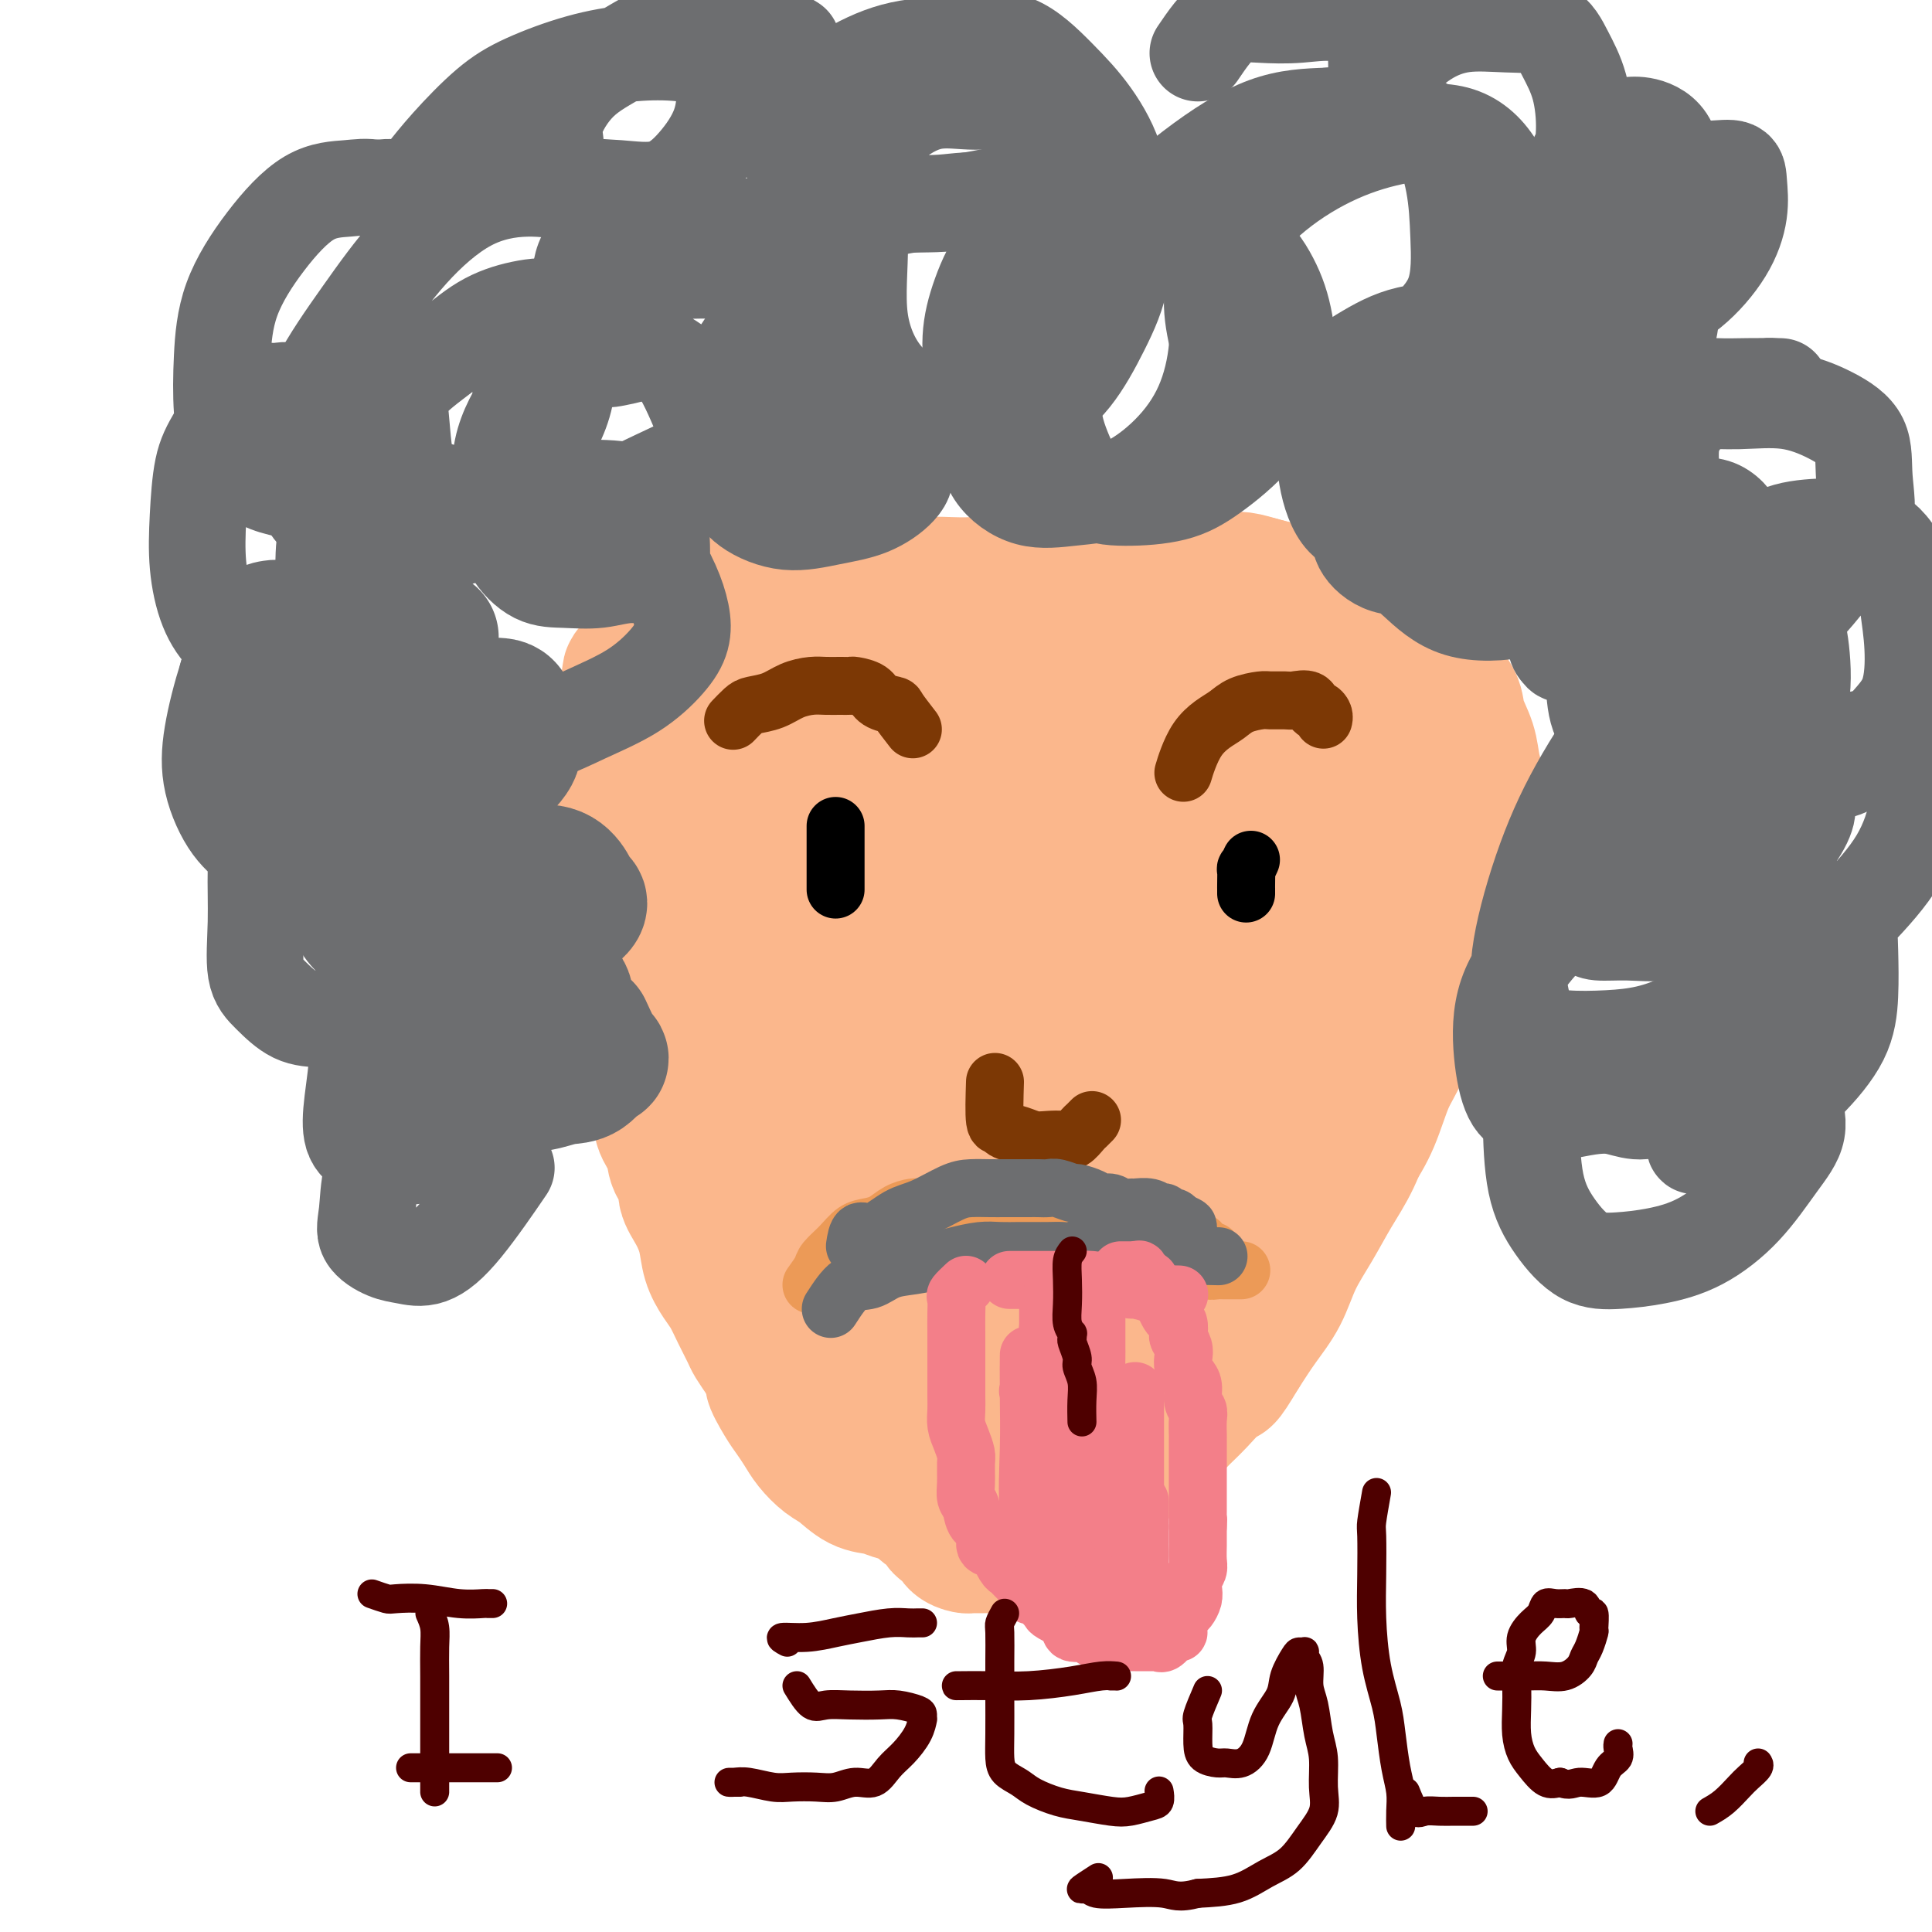 <svg viewBox='0 0 400 400' version='1.1' xmlns='http://www.w3.org/2000/svg' xmlns:xlink='http://www.w3.org/1999/xlink'><g fill='none' stroke='#FBB78C' stroke-width='28' stroke-linecap='round' stroke-linejoin='round'><path d='M147,145c-0.927,1.237 -1.853,2.474 -2,3c-0.147,0.526 0.487,0.343 0,2c-0.487,1.657 -2.095,5.156 -3,9c-0.905,3.844 -1.108,8.034 -2,12c-0.892,3.966 -2.474,7.709 -3,11c-0.526,3.291 0.003,6.129 0,10c-0.003,3.871 -0.539,8.773 -1,14c-0.461,5.227 -0.846,10.779 -1,13c-0.154,2.221 -0.077,1.110 0,0'/><path d='M145,140c-1.304,1.641 -2.607,3.281 -3,4c-0.393,0.719 0.126,0.516 0,2c-0.126,1.484 -0.895,4.655 -2,8c-1.105,3.345 -2.545,6.864 -3,10c-0.455,3.136 0.074,5.890 0,9c-0.074,3.110 -0.752,6.578 -1,10c-0.248,3.422 -0.068,6.798 0,10c0.068,3.202 0.022,6.229 0,9c-0.022,2.771 -0.022,5.287 0,8c0.022,2.713 0.066,5.625 0,8c-0.066,2.375 -0.240,4.215 0,6c0.240,1.785 0.895,3.517 1,5c0.105,1.483 -0.341,2.717 0,4c0.341,1.283 1.470,2.614 2,4c0.530,1.386 0.460,2.827 1,4c0.540,1.173 1.688,2.077 2,3c0.312,0.923 -0.212,1.864 0,3c0.212,1.136 1.159,2.467 2,4c0.841,1.533 1.576,3.270 2,5c0.424,1.730 0.537,3.454 1,5c0.463,1.546 1.275,2.913 2,4c0.725,1.087 1.363,1.894 2,3c0.637,1.106 1.273,2.512 2,4c0.727,1.488 1.545,3.059 2,4c0.455,0.941 0.545,1.253 1,2c0.455,0.747 1.273,1.928 2,3c0.727,1.072 1.364,2.036 2,3'/><path d='M160,284c1.915,3.807 0.203,1.824 0,2c-0.203,0.176 1.104,2.513 2,4c0.896,1.487 1.383,2.126 2,3c0.617,0.874 1.364,1.982 2,3c0.636,1.018 1.160,1.946 2,3c0.840,1.054 1.995,2.233 3,3c1.005,0.767 1.861,1.123 3,2c1.139,0.877 2.562,2.276 4,3c1.438,0.724 2.891,0.772 4,1c1.109,0.228 1.874,0.636 3,1c1.126,0.364 2.613,0.685 4,1c1.387,0.315 2.674,0.623 4,1c1.326,0.377 2.692,0.824 4,1c1.308,0.176 2.560,0.081 4,0c1.440,-0.081 3.070,-0.149 5,0c1.930,0.149 4.160,0.515 6,0c1.840,-0.515 3.289,-1.910 5,-3c1.711,-1.090 3.684,-1.874 6,-3c2.316,-1.126 4.974,-2.593 7,-4c2.026,-1.407 3.419,-2.754 5,-4c1.581,-1.246 3.349,-2.393 5,-4c1.651,-1.607 3.186,-3.676 5,-6c1.814,-2.324 3.906,-4.903 6,-7c2.094,-2.097 4.189,-3.713 6,-6c1.811,-2.287 3.336,-5.245 5,-8c1.664,-2.755 3.465,-5.305 5,-8c1.535,-2.695 2.804,-5.534 4,-8c1.196,-2.466 2.321,-4.558 3,-7c0.679,-2.442 0.914,-5.234 1,-8c0.086,-2.766 0.025,-5.504 0,-8c-0.025,-2.496 -0.012,-4.748 0,-7'/><path d='M275,221c-0.230,-4.529 -1.306,-4.351 -2,-6c-0.694,-1.649 -1.007,-5.125 -2,-8c-0.993,-2.875 -2.665,-5.148 -4,-8c-1.335,-2.852 -2.333,-6.282 -3,-9c-0.667,-2.718 -1.002,-4.725 -2,-7c-0.998,-2.275 -2.659,-4.819 -4,-8c-1.341,-3.181 -2.362,-6.998 -3,-11c-0.638,-4.002 -0.893,-8.189 -2,-12c-1.107,-3.811 -3.065,-7.248 -5,-10c-1.935,-2.752 -3.848,-4.821 -6,-6c-2.152,-1.179 -4.543,-1.469 -7,-2c-2.457,-0.531 -4.979,-1.305 -8,-2c-3.021,-0.695 -6.540,-1.311 -9,-2c-2.460,-0.689 -3.862,-1.449 -6,-2c-2.138,-0.551 -5.012,-0.891 -7,-1c-1.988,-0.109 -3.090,0.014 -5,0c-1.910,-0.014 -4.629,-0.167 -7,1c-2.371,1.167 -4.395,3.652 -7,6c-2.605,2.348 -5.790,4.558 -8,7c-2.210,2.442 -3.446,5.115 -5,8c-1.554,2.885 -3.425,5.983 -5,9c-1.575,3.017 -2.853,5.953 -4,9c-1.147,3.047 -2.161,6.205 -3,10c-0.839,3.795 -1.502,8.228 -2,13c-0.498,4.772 -0.830,9.883 -1,14c-0.170,4.117 -0.178,7.239 0,11c0.178,3.761 0.542,8.163 1,12c0.458,3.837 1.009,7.111 2,11c0.991,3.889 2.421,8.393 4,12c1.579,3.607 3.308,6.316 5,9c1.692,2.684 3.346,5.342 5,8'/><path d='M175,267c3.191,5.309 4.169,4.080 6,5c1.831,0.920 4.517,3.987 7,6c2.483,2.013 4.764,2.971 7,4c2.236,1.029 4.429,2.129 7,3c2.571,0.871 5.521,1.513 8,2c2.479,0.487 4.486,0.820 7,1c2.514,0.180 5.535,0.208 8,-1c2.465,-1.208 4.373,-3.650 7,-6c2.627,-2.350 5.972,-4.606 8,-7c2.028,-2.394 2.741,-4.924 4,-8c1.259,-3.076 3.066,-6.697 4,-10c0.934,-3.303 0.996,-6.288 1,-10c0.004,-3.712 -0.048,-8.152 0,-12c0.048,-3.848 0.198,-7.105 0,-11c-0.198,-3.895 -0.744,-8.429 -2,-12c-1.256,-3.571 -3.224,-6.178 -5,-9c-1.776,-2.822 -3.361,-5.857 -5,-9c-1.639,-3.143 -3.332,-6.393 -5,-9c-1.668,-2.607 -3.311,-4.572 -5,-7c-1.689,-2.428 -3.423,-5.318 -5,-8c-1.577,-2.682 -2.997,-5.155 -5,-7c-2.003,-1.845 -4.589,-3.064 -7,-4c-2.411,-0.936 -4.647,-1.591 -7,-2c-2.353,-0.409 -4.824,-0.572 -7,-1c-2.176,-0.428 -4.057,-1.123 -6,-2c-1.943,-0.877 -3.948,-1.938 -6,-3c-2.052,-1.062 -4.152,-2.127 -6,-3c-1.848,-0.873 -3.444,-1.554 -5,-2c-1.556,-0.446 -3.073,-0.659 -5,-1c-1.927,-0.341 -4.265,-0.812 -6,-1c-1.735,-0.188 -2.868,-0.094 -4,0'/><path d='M158,143c-3.087,0.111 -3.303,1.389 -4,3c-0.697,1.611 -1.875,3.554 -3,5c-1.125,1.446 -2.196,2.394 -3,4c-0.804,1.606 -1.340,3.872 -2,6c-0.660,2.128 -1.443,4.120 -2,7c-0.557,2.880 -0.887,6.648 -1,10c-0.113,3.352 -0.008,6.289 0,10c0.008,3.711 -0.080,8.196 0,12c0.080,3.804 0.326,6.928 1,11c0.674,4.072 1.774,9.092 3,14c1.226,4.908 2.579,9.704 4,14c1.421,4.296 2.911,8.093 4,12c1.089,3.907 1.777,7.925 3,12c1.223,4.075 2.982,8.208 4,11c1.018,2.792 1.296,4.243 2,6c0.704,1.757 1.834,3.821 2,2c0.166,-1.821 -0.631,-7.526 -1,-13c-0.369,-5.474 -0.308,-10.716 -1,-16c-0.692,-5.284 -2.135,-10.608 -3,-16c-0.865,-5.392 -1.153,-10.851 -2,-16c-0.847,-5.149 -2.255,-9.988 -3,-14c-0.745,-4.012 -0.827,-7.196 -1,-10c-0.173,-2.804 -0.438,-5.229 -1,-9c-0.562,-3.771 -1.422,-8.888 -2,-12c-0.578,-3.112 -0.873,-4.221 -1,-6c-0.127,-1.779 -0.086,-4.229 0,-6c0.086,-1.771 0.215,-2.861 0,-4c-0.215,-1.139 -0.776,-2.325 -1,-4c-0.224,-1.675 -0.112,-3.837 0,-6'/><path d='M150,150c-2.476,-21.385 -0.667,-8.846 0,-5c0.667,3.846 0.191,-1.000 0,-3c-0.191,-2.000 -0.096,-1.154 0,-1c0.096,0.154 0.194,-0.383 1,-1c0.806,-0.617 2.320,-1.314 4,-2c1.680,-0.686 3.526,-1.360 5,-2c1.474,-0.640 2.576,-1.247 4,-2c1.424,-0.753 3.169,-1.654 4,-2c0.831,-0.346 0.747,-0.138 1,0c0.253,0.138 0.841,0.205 1,0c0.159,-0.205 -0.112,-0.683 -1,-1c-0.888,-0.317 -2.392,-0.474 -4,0c-1.608,0.474 -3.319,1.578 -5,3c-1.681,1.422 -3.333,3.160 -5,5c-1.667,1.840 -3.351,3.780 -5,6c-1.649,2.220 -3.265,4.718 -4,7c-0.735,2.282 -0.589,4.347 -1,7c-0.411,2.653 -1.378,5.893 -2,9c-0.622,3.107 -0.900,6.080 -1,9c-0.100,2.920 -0.021,5.786 0,9c0.021,3.214 -0.017,6.775 0,10c0.017,3.225 0.088,6.114 0,9c-0.088,2.886 -0.334,5.770 0,9c0.334,3.230 1.247,6.808 2,10c0.753,3.192 1.346,6.000 2,9c0.654,3.000 1.368,6.192 2,9c0.632,2.808 1.180,5.231 2,8c0.820,2.769 1.910,5.885 3,9'/><path d='M153,259c1.883,7.998 1.091,5.491 2,6c0.909,0.509 3.519,4.032 5,7c1.481,2.968 1.832,5.380 3,8c1.168,2.620 3.153,5.449 5,8c1.847,2.551 3.556,4.823 5,7c1.444,2.177 2.623,4.259 4,6c1.377,1.741 2.953,3.142 4,4c1.047,0.858 1.567,1.173 2,2c0.433,0.827 0.780,2.165 1,0c0.220,-2.165 0.311,-7.834 0,-12c-0.311,-4.166 -1.026,-6.830 -2,-11c-0.974,-4.170 -2.209,-9.848 -3,-16c-0.791,-6.152 -1.140,-12.778 -2,-20c-0.860,-7.222 -2.230,-15.039 -3,-22c-0.770,-6.961 -0.938,-13.067 -1,-20c-0.062,-6.933 -0.017,-14.694 0,-22c0.017,-7.306 0.004,-14.158 0,-20c-0.004,-5.842 -0.001,-10.676 0,-13c0.001,-2.324 0.000,-2.140 0,-2c-0.000,0.140 0.000,0.234 0,1c-0.000,0.766 -0.002,2.204 0,6c0.002,3.796 0.006,9.952 0,17c-0.006,7.048 -0.023,14.989 0,24c0.023,9.011 0.086,19.091 0,29c-0.086,9.909 -0.322,19.646 0,28c0.322,8.354 1.202,15.326 2,20c0.798,4.674 1.514,7.050 2,8c0.486,0.950 0.743,0.475 1,0'/><path d='M178,282c1.178,4.582 1.622,2.038 2,-2c0.378,-4.038 0.688,-9.571 1,-17c0.312,-7.429 0.625,-16.756 1,-27c0.375,-10.244 0.811,-21.406 2,-33c1.189,-11.594 3.131,-23.618 5,-33c1.869,-9.382 3.664,-16.120 5,-21c1.336,-4.880 2.211,-7.903 3,-9c0.789,-1.097 1.492,-0.269 2,0c0.508,0.269 0.823,-0.020 2,1c1.177,1.020 3.218,3.351 4,8c0.782,4.649 0.307,11.617 0,20c-0.307,8.383 -0.446,18.182 -1,29c-0.554,10.818 -1.521,22.655 -2,34c-0.479,11.345 -0.468,22.197 0,31c0.468,8.803 1.394,15.558 2,20c0.606,4.442 0.892,6.570 1,7c0.108,0.430 0.036,-0.838 0,-2c-0.036,-1.162 -0.037,-2.219 0,-7c0.037,-4.781 0.113,-13.285 0,-22c-0.113,-8.715 -0.413,-17.641 0,-27c0.413,-9.359 1.541,-19.151 3,-30c1.459,-10.849 3.250,-22.757 5,-31c1.750,-8.243 3.461,-12.823 5,-15c1.539,-2.177 2.908,-1.950 4,-2c1.092,-0.050 1.908,-0.377 3,0c1.092,0.377 2.461,1.458 3,4c0.539,2.542 0.249,6.546 0,13c-0.249,6.454 -0.459,15.359 -1,24c-0.541,8.641 -1.415,17.019 -2,26c-0.585,8.981 -0.881,18.566 -1,26c-0.119,7.434 -0.059,12.717 0,18'/><path d='M224,265c-0.619,17.561 -0.165,7.963 0,4c0.165,-3.963 0.043,-2.290 0,-2c-0.043,0.290 -0.006,-0.803 0,-6c0.006,-5.197 -0.020,-14.500 0,-24c0.020,-9.500 0.086,-19.199 1,-29c0.914,-9.801 2.675,-19.704 4,-28c1.325,-8.296 2.215,-14.986 3,-19c0.785,-4.014 1.464,-5.352 2,-6c0.536,-0.648 0.927,-0.604 1,0c0.073,0.604 -0.173,1.770 0,3c0.173,1.230 0.764,2.524 1,6c0.236,3.476 0.116,9.135 0,16c-0.116,6.865 -0.227,14.936 -1,23c-0.773,8.064 -2.207,16.121 -3,25c-0.793,8.879 -0.945,18.581 -1,26c-0.055,7.419 -0.012,12.554 0,16c0.012,3.446 -0.007,5.201 0,5c0.007,-0.201 0.041,-2.359 0,-4c-0.041,-1.641 -0.156,-2.764 0,-8c0.156,-5.236 0.583,-14.583 1,-22c0.417,-7.417 0.822,-12.902 2,-18c1.178,-5.098 3.127,-9.809 5,-13c1.873,-3.191 3.669,-4.861 5,-6c1.331,-1.139 2.198,-1.746 3,-2c0.802,-0.254 1.538,-0.154 2,0c0.462,0.154 0.649,0.363 1,1c0.351,0.637 0.865,1.701 1,4c0.135,2.299 -0.108,5.833 -1,10c-0.892,4.167 -2.432,8.968 -4,14c-1.568,5.032 -3.162,10.295 -5,15c-1.838,4.705 -3.919,8.853 -6,13'/><path d='M235,259c-3.122,9.361 -2.927,6.764 -4,7c-1.073,0.236 -3.413,3.304 -5,5c-1.587,1.696 -2.421,2.021 -3,3c-0.579,0.979 -0.902,2.613 -1,4c-0.098,1.387 0.031,2.529 0,3c-0.031,0.471 -0.221,0.272 0,1c0.221,0.728 0.855,2.384 2,3c1.145,0.616 2.802,0.193 4,0c1.198,-0.193 1.936,-0.156 3,0c1.064,0.156 2.455,0.431 4,0c1.545,-0.431 3.245,-1.569 5,-3c1.755,-1.431 3.564,-3.157 5,-5c1.436,-1.843 2.499,-3.803 4,-6c1.501,-2.197 3.442,-4.630 5,-7c1.558,-2.370 2.734,-4.677 4,-7c1.266,-2.323 2.621,-4.661 4,-7c1.379,-2.339 2.781,-4.678 4,-7c1.219,-2.322 2.257,-4.626 3,-7c0.743,-2.374 1.193,-4.818 2,-7c0.807,-2.182 1.970,-4.102 3,-6c1.030,-1.898 1.925,-3.775 3,-6c1.075,-2.225 2.330,-4.800 3,-7c0.670,-2.200 0.754,-4.026 1,-6c0.246,-1.974 0.654,-4.097 1,-6c0.346,-1.903 0.628,-3.587 1,-5c0.372,-1.413 0.832,-2.554 1,-4c0.168,-1.446 0.045,-3.197 0,-5c-0.045,-1.803 -0.012,-3.659 0,-6c0.012,-2.341 0.003,-5.169 0,-7c-0.003,-1.831 -0.001,-2.666 0,-4c0.001,-1.334 0.000,-3.167 0,-5'/><path d='M284,162c0.498,-8.081 -0.258,-4.285 -1,-4c-0.742,0.285 -1.470,-2.943 -2,-5c-0.530,-2.057 -0.863,-2.943 -1,-4c-0.137,-1.057 -0.078,-2.283 0,-3c0.078,-0.717 0.176,-0.924 0,-1c-0.176,-0.076 -0.624,-0.020 -1,0c-0.376,0.020 -0.678,0.002 -1,0c-0.322,-0.002 -0.663,0.010 -1,0c-0.337,-0.010 -0.669,-0.042 -1,-1c-0.331,-0.958 -0.661,-2.844 -1,-4c-0.339,-1.156 -0.686,-1.584 -1,-2c-0.314,-0.416 -0.595,-0.820 -1,-1c-0.405,-0.180 -0.935,-0.136 -1,0c-0.065,0.136 0.336,0.364 1,1c0.664,0.636 1.593,1.678 2,3c0.407,1.322 0.294,2.922 1,5c0.706,2.078 2.231,4.633 3,7c0.769,2.367 0.780,4.547 1,7c0.220,2.453 0.648,5.178 1,7c0.352,1.822 0.628,2.741 1,4c0.372,1.259 0.840,2.860 1,5c0.160,2.140 0.012,4.821 0,7c-0.012,2.179 0.112,3.856 0,6c-0.112,2.144 -0.461,4.755 -1,7c-0.539,2.245 -1.270,4.122 -2,6'/><path d='M280,202c-0.532,5.518 -0.361,6.313 -1,8c-0.639,1.687 -2.088,4.265 -3,7c-0.912,2.735 -1.286,5.626 -2,8c-0.714,2.374 -1.768,4.232 -3,7c-1.232,2.768 -2.641,6.446 -4,9c-1.359,2.554 -2.667,3.983 -4,6c-1.333,2.017 -2.690,4.620 -4,7c-1.310,2.380 -2.572,4.537 -4,7c-1.428,2.463 -3.023,5.233 -4,7c-0.977,1.767 -1.338,2.532 -2,4c-0.662,1.468 -1.627,3.638 -2,5c-0.373,1.362 -0.155,1.917 0,2c0.155,0.083 0.245,-0.304 1,-1c0.755,-0.696 2.173,-1.700 3,-3c0.827,-1.300 1.064,-2.897 2,-5c0.936,-2.103 2.572,-4.714 4,-7c1.428,-2.286 2.647,-4.249 4,-7c1.353,-2.751 2.840,-6.292 4,-9c1.160,-2.708 1.994,-4.583 3,-7c1.006,-2.417 2.186,-5.376 3,-8c0.814,-2.624 1.264,-4.912 2,-7c0.736,-2.088 1.760,-3.974 2,-6c0.240,-2.026 -0.304,-4.191 0,-6c0.304,-1.809 1.458,-3.264 2,-5c0.542,-1.736 0.474,-3.755 1,-6c0.526,-2.245 1.646,-4.715 2,-7c0.354,-2.285 -0.059,-4.384 0,-7c0.059,-2.616 0.588,-5.747 1,-8c0.412,-2.253 0.706,-3.626 1,-5'/><path d='M282,175c1.928,-10.068 1.249,-6.737 1,-7c-0.249,-0.263 -0.069,-4.120 0,-6c0.069,-1.880 0.025,-1.784 0,-2c-0.025,-0.216 -0.033,-0.743 0,-1c0.033,-0.257 0.108,-0.243 0,-1c-0.108,-0.757 -0.397,-2.286 -1,-4c-0.603,-1.714 -1.519,-3.614 -2,-5c-0.481,-1.386 -0.526,-2.259 -1,-3c-0.474,-0.741 -1.376,-1.350 -2,-2c-0.624,-0.650 -0.969,-1.340 -2,-2c-1.031,-0.660 -2.748,-1.290 -4,-2c-1.252,-0.710 -2.038,-1.500 -3,-2c-0.962,-0.500 -2.099,-0.711 -3,-1c-0.901,-0.289 -1.567,-0.655 -3,-1c-1.433,-0.345 -3.632,-0.669 -5,-1c-1.368,-0.331 -1.904,-0.670 -3,-1c-1.096,-0.330 -2.751,-0.652 -4,-1c-1.249,-0.348 -2.090,-0.723 -3,-1c-0.910,-0.277 -1.888,-0.455 -3,-1c-1.112,-0.545 -2.359,-1.455 -4,-2c-1.641,-0.545 -3.677,-0.724 -5,-1c-1.323,-0.276 -1.932,-0.648 -3,-1c-1.068,-0.352 -2.595,-0.683 -4,-1c-1.405,-0.317 -2.689,-0.621 -4,-1c-1.311,-0.379 -2.651,-0.834 -4,-1c-1.349,-0.166 -2.709,-0.045 -4,0c-1.291,0.045 -2.515,0.012 -4,0c-1.485,-0.012 -3.233,-0.003 -5,0c-1.767,0.003 -3.553,0.001 -5,0c-1.447,-0.001 -2.556,-0.000 -4,0c-1.444,0.000 -3.222,0.000 -5,0'/><path d='M193,124c-5.128,0.226 -4.449,0.792 -5,1c-0.551,0.208 -2.331,0.060 -4,0c-1.669,-0.060 -3.227,-0.030 -5,0c-1.773,0.030 -3.761,0.061 -5,0c-1.239,-0.061 -1.729,-0.212 -3,0c-1.271,0.212 -3.322,0.788 -5,1c-1.678,0.212 -2.983,0.061 -4,0c-1.017,-0.061 -1.746,-0.030 -3,0c-1.254,0.030 -3.034,0.061 -4,0c-0.966,-0.061 -1.120,-0.213 -1,0c0.120,0.213 0.514,0.790 1,1c0.486,0.210 1.065,0.051 2,0c0.935,-0.051 2.227,0.006 4,0c1.773,-0.006 4.026,-0.076 6,0c1.974,0.076 3.668,0.296 6,0c2.332,-0.296 5.303,-1.109 9,-2c3.697,-0.891 8.120,-1.861 12,-2c3.880,-0.139 7.217,0.551 11,0c3.783,-0.551 8.011,-2.344 12,-3c3.989,-0.656 7.738,-0.173 11,0c3.262,0.173 6.037,0.038 9,0c2.963,-0.038 6.115,0.020 9,0c2.885,-0.020 5.502,-0.119 8,0c2.498,0.119 4.878,0.454 7,1c2.122,0.546 3.986,1.301 6,2c2.014,0.699 4.179,1.342 6,2c1.821,0.658 3.298,1.331 5,2c1.702,0.669 3.629,1.334 5,2c1.371,0.666 2.185,1.333 3,2'/><path d='M286,131c5.311,2.315 2.589,2.601 2,3c-0.589,0.399 0.955,0.910 2,2c1.045,1.090 1.590,2.759 2,4c0.410,1.241 0.683,2.054 1,3c0.317,0.946 0.677,2.024 1,3c0.323,0.976 0.608,1.849 1,3c0.392,1.151 0.890,2.579 1,4c0.110,1.421 -0.167,2.834 0,4c0.167,1.166 0.777,2.085 1,3c0.223,0.915 0.060,1.825 0,3c-0.060,1.175 -0.016,2.616 0,4c0.016,1.384 0.004,2.711 0,4c-0.004,1.289 -0.001,2.538 0,4c0.001,1.462 -0.002,3.136 0,5c0.002,1.864 0.007,3.919 0,6c-0.007,2.081 -0.027,4.187 0,6c0.027,1.813 0.102,3.334 0,5c-0.102,1.666 -0.382,3.476 -1,5c-0.618,1.524 -1.573,2.763 -2,4c-0.427,1.237 -0.326,2.473 -1,4c-0.674,1.527 -2.122,3.344 -3,5c-0.878,1.656 -1.186,3.151 -2,5c-0.814,1.849 -2.135,4.054 -3,6c-0.865,1.946 -1.274,3.635 -2,6c-0.726,2.365 -1.768,5.408 -3,8c-1.232,2.592 -2.654,4.733 -4,7c-1.346,2.267 -2.618,4.660 -4,7c-1.382,2.340 -2.876,4.627 -4,7c-1.124,2.373 -1.880,4.831 -3,7c-1.120,2.169 -2.606,4.048 -4,6c-1.394,1.952 -2.697,3.976 -4,6'/><path d='M257,280c-4.213,7.067 -3.246,4.736 -4,5c-0.754,0.264 -3.228,3.124 -5,5c-1.772,1.876 -2.843,2.769 -4,4c-1.157,1.231 -2.401,2.798 -4,4c-1.599,1.202 -3.554,2.037 -5,3c-1.446,0.963 -2.382,2.055 -3,3c-0.618,0.945 -0.919,1.745 -2,3c-1.081,1.255 -2.942,2.966 -4,4c-1.058,1.034 -1.312,1.390 -2,2c-0.688,0.610 -1.811,1.473 -3,2c-1.189,0.527 -2.443,0.719 -3,1c-0.557,0.281 -0.418,0.650 -1,1c-0.582,0.350 -1.885,0.682 -3,1c-1.115,0.318 -2.043,0.621 -3,1c-0.957,0.379 -1.943,0.834 -3,1c-1.057,0.166 -2.185,0.043 -3,0c-0.815,-0.043 -1.316,-0.004 -2,0c-0.684,0.004 -1.549,-0.025 -2,0c-0.451,0.025 -0.486,0.105 -1,0c-0.514,-0.105 -1.506,-0.396 -2,-1c-0.494,-0.604 -0.490,-1.523 -1,-2c-0.510,-0.477 -1.533,-0.513 -2,-1c-0.467,-0.487 -0.378,-1.424 -1,-2c-0.622,-0.576 -1.955,-0.790 -3,-2c-1.045,-1.210 -1.803,-3.414 -3,-5c-1.197,-1.586 -2.833,-2.552 -4,-4c-1.167,-1.448 -1.865,-3.377 -3,-5c-1.135,-1.623 -2.706,-2.940 -4,-4c-1.294,-1.060 -2.310,-1.862 -3,-3c-0.690,-1.138 -1.054,-2.611 -2,-4c-0.946,-1.389 -2.473,-2.695 -4,-4'/><path d='M168,283c-5.017,-6.527 -2.558,-4.843 -2,-5c0.558,-0.157 -0.785,-2.155 -2,-4c-1.215,-1.845 -2.302,-3.538 -3,-5c-0.698,-1.462 -1.006,-2.694 -2,-4c-0.994,-1.306 -2.675,-2.686 -4,-4c-1.325,-1.314 -2.295,-2.560 -3,-4c-0.705,-1.440 -1.144,-3.073 -2,-5c-0.856,-1.927 -2.130,-4.149 -3,-6c-0.870,-1.851 -1.336,-3.330 -2,-5c-0.664,-1.670 -1.525,-3.531 -2,-5c-0.475,-1.469 -0.563,-2.546 -1,-4c-0.437,-1.454 -1.221,-3.283 -2,-5c-0.779,-1.717 -1.552,-3.320 -2,-5c-0.448,-1.680 -0.572,-3.438 -1,-5c-0.428,-1.562 -1.161,-2.929 -2,-4c-0.839,-1.071 -1.783,-1.848 -2,-3c-0.217,-1.152 0.292,-2.680 0,-4c-0.292,-1.320 -1.385,-2.433 -2,-4c-0.615,-1.567 -0.753,-3.588 -1,-5c-0.247,-1.412 -0.602,-2.216 -1,-3c-0.398,-0.784 -0.839,-1.548 -1,-3c-0.161,-1.452 -0.043,-3.591 0,-5c0.043,-1.409 0.012,-2.086 0,-4c-0.012,-1.914 -0.003,-5.064 0,-7c0.003,-1.936 0.001,-2.656 0,-4c-0.001,-1.344 -0.002,-3.311 0,-5c0.002,-1.689 0.006,-3.099 0,-5c-0.006,-1.901 -0.022,-4.293 0,-6c0.022,-1.707 0.083,-2.729 0,-4c-0.083,-1.271 -0.309,-2.792 0,-4c0.309,-1.208 1.155,-2.104 2,-3'/><path d='M130,144c0.441,-7.867 0.545,-4.033 1,-3c0.455,1.033 1.262,-0.734 2,-2c0.738,-1.266 1.408,-2.031 2,-3c0.592,-0.969 1.105,-2.143 2,-3c0.895,-0.857 2.170,-1.399 3,-2c0.830,-0.601 1.214,-1.261 2,-2c0.786,-0.739 1.973,-1.556 3,-2c1.027,-0.444 1.893,-0.514 3,-1c1.107,-0.486 2.455,-1.388 4,-2c1.545,-0.612 3.286,-0.935 5,-1c1.714,-0.065 3.401,0.126 5,0c1.599,-0.126 3.109,-0.570 5,-1c1.891,-0.430 4.162,-0.848 6,-1c1.838,-0.152 3.243,-0.040 5,0c1.757,0.040 3.867,0.007 6,0c2.133,-0.007 4.288,0.012 6,0c1.712,-0.012 2.982,-0.056 5,0c2.018,0.056 4.785,0.211 7,0c2.215,-0.211 3.879,-0.789 6,-1c2.121,-0.211 4.698,-0.057 7,0c2.302,0.057 4.328,0.015 6,0c1.672,-0.015 2.991,-0.004 5,0c2.009,0.004 4.708,0.001 7,0c2.292,-0.001 4.177,-0.001 6,0c1.823,0.001 3.582,0.003 5,0c1.418,-0.003 2.493,-0.012 4,0c1.507,0.012 3.445,0.045 5,0c1.555,-0.045 2.726,-0.167 4,0c1.274,0.167 2.651,0.622 4,1c1.349,0.378 2.671,0.679 4,1c1.329,0.321 2.664,0.660 4,1'/><path d='M269,123c10.135,0.435 4.972,0.022 4,0c-0.972,-0.022 2.248,0.345 4,1c1.752,0.655 2.034,1.597 3,2c0.966,0.403 2.614,0.268 4,1c1.386,0.732 2.511,2.331 3,3c0.489,0.669 0.342,0.408 1,1c0.658,0.592 2.120,2.037 3,3c0.880,0.963 1.176,1.442 2,2c0.824,0.558 2.175,1.194 3,2c0.825,0.806 1.124,1.783 2,3c0.876,1.217 2.330,2.675 3,4c0.670,1.325 0.557,2.517 1,4c0.443,1.483 1.442,3.258 2,5c0.558,1.742 0.674,3.452 1,5c0.326,1.548 0.860,2.936 1,5c0.140,2.064 -0.115,4.804 0,7c0.115,2.196 0.600,3.847 0,6c-0.600,2.153 -2.285,4.809 -3,7c-0.715,2.191 -0.459,3.915 -1,6c-0.541,2.085 -1.877,4.529 -3,7c-1.123,2.471 -2.032,4.970 -3,7c-0.968,2.030 -1.993,3.591 -3,6c-1.007,2.409 -1.994,5.667 -3,8c-1.006,2.333 -2.031,3.742 -3,6c-0.969,2.258 -1.881,5.365 -3,8c-1.119,2.635 -2.445,4.799 -4,7c-1.555,2.201 -3.339,4.438 -5,7c-1.661,2.562 -3.198,5.450 -5,8c-1.802,2.550 -3.870,4.764 -6,7c-2.130,2.236 -4.323,4.496 -7,7c-2.677,2.504 -5.839,5.252 -9,8'/><path d='M248,276c-5.333,6.167 -2.667,3.083 0,0'/></g>
<g fill='none' stroke='#6D6E70' stroke-width='28' stroke-linecap='round' stroke-linejoin='round'><path d='M121,213c1.203,2.620 2.406,5.241 3,6c0.594,0.759 0.577,-0.343 0,0c-0.577,0.343 -1.716,2.132 -3,3c-1.284,0.868 -2.715,0.817 -4,1c-1.285,0.183 -2.426,0.601 -4,1c-1.574,0.399 -3.583,0.777 -5,0c-1.417,-0.777 -2.242,-2.711 -3,-4c-0.758,-1.289 -1.450,-1.932 -2,-3c-0.550,-1.068 -0.960,-2.559 -1,-4c-0.040,-1.441 0.288,-2.832 1,-4c0.712,-1.168 1.806,-2.112 3,-3c1.194,-0.888 2.487,-1.720 4,-2c1.513,-0.280 3.244,-0.008 4,0c0.756,0.008 0.536,-0.247 1,0c0.464,0.247 1.613,0.994 2,2c0.387,1.006 0.012,2.269 0,3c-0.012,0.731 0.339,0.930 0,2c-0.339,1.070 -1.367,3.010 -3,4c-1.633,0.990 -3.871,1.029 -6,1c-2.129,-0.029 -4.150,-0.125 -6,0c-1.850,0.125 -3.530,0.471 -5,0c-1.470,-0.471 -2.731,-1.759 -4,-3c-1.269,-1.241 -2.546,-2.436 -3,-4c-0.454,-1.564 -0.084,-3.498 0,-6c0.084,-2.502 -0.119,-5.572 1,-8c1.119,-2.428 3.559,-4.214 6,-6'/><path d='M97,189c1.721,-1.890 3.024,-3.613 5,-5c1.976,-1.387 4.625,-2.436 7,-3c2.375,-0.564 4.476,-0.642 6,0c1.524,0.642 2.472,2.006 3,3c0.528,0.994 0.637,1.619 1,2c0.363,0.381 0.979,0.518 1,1c0.021,0.482 -0.554,1.310 -2,2c-1.446,0.690 -3.764,1.242 -6,2c-2.236,0.758 -4.389,1.720 -7,2c-2.611,0.280 -5.680,-0.123 -9,0c-3.320,0.123 -6.892,0.774 -10,1c-3.108,0.226 -5.753,0.029 -8,-1c-2.247,-1.029 -4.097,-2.890 -5,-6c-0.903,-3.110 -0.860,-7.468 -1,-11c-0.140,-3.532 -0.464,-6.236 0,-9c0.464,-2.764 1.716,-5.588 4,-8c2.284,-2.412 5.600,-4.412 8,-6c2.400,-1.588 3.886,-2.763 6,-4c2.114,-1.237 4.857,-2.534 7,-3c2.143,-0.466 3.685,-0.099 5,0c1.315,0.099 2.402,-0.069 3,1c0.598,1.069 0.706,3.375 1,5c0.294,1.625 0.775,2.568 0,4c-0.775,1.432 -2.807,3.352 -5,5c-2.193,1.648 -4.547,3.023 -7,4c-2.453,0.977 -5.004,1.555 -8,2c-2.996,0.445 -6.438,0.757 -9,1c-2.562,0.243 -4.243,0.416 -6,0c-1.757,-0.416 -3.588,-1.420 -5,-3c-1.412,-1.580 -2.403,-3.737 -3,-6c-0.597,-2.263 -0.798,-4.631 -1,-7'/><path d='M62,152c-0.600,-3.438 -0.100,-5.534 1,-8c1.100,-2.466 2.802,-5.302 5,-7c2.198,-1.698 4.894,-2.260 7,-3c2.106,-0.740 3.624,-1.660 5,-2c1.376,-0.340 2.610,-0.102 4,0c1.390,0.102 2.935,0.068 4,0c1.065,-0.068 1.648,-0.169 1,0c-0.648,0.169 -2.527,0.607 -4,1c-1.473,0.393 -2.538,0.740 -4,1c-1.462,0.260 -3.319,0.431 -5,0c-1.681,-0.431 -3.185,-1.466 -4,-3c-0.815,-1.534 -0.941,-3.567 -1,-6c-0.059,-2.433 -0.052,-5.267 0,-8c0.052,-2.733 0.148,-5.366 1,-7c0.852,-1.634 2.460,-2.269 4,-3c1.540,-0.731 3.011,-1.557 5,-2c1.989,-0.443 4.497,-0.504 7,0c2.503,0.504 5.001,1.573 6,2c0.999,0.427 0.500,0.214 0,0'/></g>
<g fill='none' stroke='#6D6E70' stroke-width='20' stroke-linecap='round' stroke-linejoin='round'><path d='M82,109c-0.682,-0.817 -1.363,-1.634 -1,-2c0.363,-0.366 1.771,-0.281 4,-1c2.229,-0.719 5.278,-2.242 9,-3c3.722,-0.758 8.117,-0.749 12,-1c3.883,-0.251 7.254,-0.760 11,0c3.746,0.760 7.867,2.789 11,5c3.133,2.211 5.278,4.602 7,7c1.722,2.398 3.021,4.801 4,7c0.979,2.199 1.637,4.194 2,6c0.363,1.806 0.429,3.423 0,5c-0.429,1.577 -1.354,3.115 -3,5c-1.646,1.885 -4.013,4.116 -7,6c-2.987,1.884 -6.594,3.422 -10,5c-3.406,1.578 -6.612,3.195 -10,4c-3.388,0.805 -6.960,0.798 -11,1c-4.040,0.202 -8.550,0.614 -12,0c-3.450,-0.614 -5.841,-2.255 -8,-4c-2.159,-1.745 -4.086,-3.595 -5,-6c-0.914,-2.405 -0.817,-5.365 -1,-8c-0.183,-2.635 -0.648,-4.944 0,-8c0.648,-3.056 2.409,-6.857 5,-10c2.591,-3.143 6.012,-5.627 9,-8c2.988,-2.373 5.543,-4.637 9,-6c3.457,-1.363 7.816,-1.827 12,-2c4.184,-0.173 8.193,-0.054 12,0c3.807,0.054 7.412,0.045 10,1c2.588,0.955 4.158,2.875 5,5c0.842,2.125 0.958,4.457 1,6c0.042,1.543 0.012,2.298 0,3c-0.012,0.702 -0.006,1.351 0,2'/><path d='M137,118c-0.872,1.868 -3.554,1.037 -6,1c-2.446,-0.037 -4.658,0.721 -7,1c-2.342,0.279 -4.813,0.081 -7,0c-2.187,-0.081 -4.088,-0.044 -6,-1c-1.912,-0.956 -3.835,-2.904 -5,-5c-1.165,-2.096 -1.572,-4.341 -2,-8c-0.428,-3.659 -0.877,-8.733 0,-13c0.877,-4.267 3.081,-7.726 5,-11c1.919,-3.274 3.554,-6.362 6,-8c2.446,-1.638 5.703,-1.827 8,-2c2.297,-0.173 3.632,-0.331 6,0c2.368,0.331 5.767,1.149 8,2c2.233,0.851 3.300,1.735 5,5c1.700,3.265 4.032,8.913 5,12c0.968,3.087 0.572,3.614 0,5c-0.572,1.386 -1.320,3.629 -3,5c-1.680,1.371 -4.292,1.868 -7,2c-2.708,0.132 -5.514,-0.103 -8,0c-2.486,0.103 -4.654,0.543 -7,0c-2.346,-0.543 -4.869,-2.068 -7,-4c-2.131,-1.932 -3.870,-4.270 -5,-7c-1.130,-2.730 -1.651,-5.852 -2,-9c-0.349,-3.148 -0.526,-6.321 0,-9c0.526,-2.679 1.754,-4.862 4,-7c2.246,-2.138 5.508,-4.231 9,-6c3.492,-1.769 7.212,-3.214 11,-4c3.788,-0.786 7.644,-0.912 11,-1c3.356,-0.088 6.211,-0.139 9,1c2.789,1.139 5.511,3.468 7,6c1.489,2.532 1.744,5.266 2,8'/><path d='M161,71c0.445,2.719 0.558,5.516 0,8c-0.558,2.484 -1.786,4.655 -4,7c-2.214,2.345 -5.413,4.863 -9,7c-3.587,2.137 -7.562,3.893 -12,6c-4.438,2.107 -9.340,4.566 -14,6c-4.660,1.434 -9.080,1.841 -13,2c-3.920,0.159 -7.340,0.068 -11,0c-3.660,-0.068 -7.559,-0.112 -10,-2c-2.441,-1.888 -3.422,-5.618 -4,-9c-0.578,-3.382 -0.752,-6.415 -1,-9c-0.248,-2.585 -0.571,-4.720 1,-7c1.571,-2.280 5.037,-4.703 8,-7c2.963,-2.297 5.425,-4.469 8,-6c2.575,-1.531 5.263,-2.422 8,-3c2.737,-0.578 5.524,-0.842 7,0c1.476,0.842 1.643,2.789 2,6c0.357,3.211 0.905,7.687 0,12c-0.905,4.313 -3.264,8.465 -6,12c-2.736,3.535 -5.848,6.454 -9,9c-3.152,2.546 -6.344,4.719 -10,6c-3.656,1.281 -7.777,1.671 -11,2c-3.223,0.329 -5.549,0.598 -8,0c-2.451,-0.598 -5.026,-2.061 -7,-4c-1.974,-1.939 -3.345,-4.352 -4,-7c-0.655,-2.648 -0.593,-5.531 0,-9c0.593,-3.469 1.715,-7.522 4,-12c2.285,-4.478 5.731,-9.379 9,-14c3.269,-4.621 6.361,-8.960 10,-13c3.639,-4.040 7.826,-7.780 12,-10c4.174,-2.220 8.335,-2.920 12,-3c3.665,-0.080 6.832,0.460 10,1'/><path d='M119,40c4.930,0.734 6.253,3.569 8,6c1.747,2.431 3.916,4.458 5,7c1.084,2.542 1.082,5.598 1,8c-0.082,2.402 -0.243,4.151 0,6c0.243,1.849 0.891,3.798 0,5c-0.891,1.202 -3.321,1.656 -5,2c-1.679,0.344 -2.608,0.579 -4,0c-1.392,-0.579 -3.248,-1.974 -4,-5c-0.752,-3.026 -0.400,-7.685 0,-11c0.400,-3.315 0.848,-5.285 3,-7c2.152,-1.715 6.008,-3.175 10,-4c3.992,-0.825 8.120,-1.016 12,-1c3.880,0.016 7.512,0.238 11,2c3.488,1.762 6.830,5.065 10,8c3.170,2.935 6.166,5.501 8,9c1.834,3.499 2.506,7.931 3,12c0.494,4.069 0.811,7.774 1,11c0.189,3.226 0.249,5.974 -1,8c-1.249,2.026 -3.806,3.330 -6,4c-2.194,0.670 -4.024,0.705 -6,1c-1.976,0.295 -4.098,0.852 -6,0c-1.902,-0.852 -3.584,-3.111 -5,-5c-1.416,-1.889 -2.567,-3.409 -3,-4c-0.433,-0.591 -0.147,-0.253 0,-1c0.147,-0.747 0.155,-2.579 2,-4c1.845,-1.421 5.528,-2.430 9,-3c3.472,-0.570 6.735,-0.699 10,-1c3.265,-0.301 6.533,-0.773 9,0c2.467,0.773 4.133,2.792 5,5c0.867,2.208 0.933,4.604 1,7'/><path d='M187,95c0.967,2.998 0.383,4.494 -1,6c-1.383,1.506 -3.566,3.021 -6,4c-2.434,0.979 -5.119,1.423 -8,2c-2.881,0.577 -5.959,1.288 -9,1c-3.041,-0.288 -6.045,-1.574 -8,-3c-1.955,-1.426 -2.860,-2.991 -4,-5c-1.140,-2.009 -2.514,-4.462 -3,-8c-0.486,-3.538 -0.084,-8.162 2,-13c2.084,-4.838 5.848,-9.889 10,-15c4.152,-5.111 8.690,-10.281 13,-14c4.310,-3.719 8.390,-5.987 12,-7c3.610,-1.013 6.749,-0.772 10,-1c3.251,-0.228 6.615,-0.927 9,0c2.385,0.927 3.791,3.478 5,6c1.209,2.522 2.220,5.015 3,8c0.780,2.985 1.328,6.463 1,10c-0.328,3.537 -1.531,7.134 -3,10c-1.469,2.866 -3.204,5.002 -5,6c-1.796,0.998 -3.653,0.857 -6,1c-2.347,0.143 -5.183,0.570 -8,0c-2.817,-0.570 -5.615,-2.135 -8,-5c-2.385,-2.865 -4.357,-7.028 -5,-12c-0.643,-4.972 0.043,-10.753 0,-16c-0.043,-5.247 -0.814,-9.959 0,-14c0.814,-4.041 3.214,-7.411 6,-10c2.786,-2.589 5.959,-4.396 9,-5c3.041,-0.604 5.950,-0.004 9,0c3.050,0.004 6.240,-0.586 9,0c2.760,0.586 5.089,2.350 7,4c1.911,1.650 3.403,3.186 4,5c0.597,1.814 0.298,3.907 0,6'/><path d='M222,36c0.058,1.616 0.204,2.654 0,3c-0.204,0.346 -0.758,-0.002 -3,0c-2.242,0.002 -6.173,0.354 -10,1c-3.827,0.646 -7.551,1.585 -12,2c-4.449,0.415 -9.625,0.304 -14,0c-4.375,-0.304 -7.950,-0.802 -11,-2c-3.050,-1.198 -5.576,-3.096 -7,-5c-1.424,-1.904 -1.745,-3.813 -2,-5c-0.255,-1.187 -0.445,-1.651 0,-3c0.445,-1.349 1.525,-3.582 4,-6c2.475,-2.418 6.344,-5.020 10,-7c3.656,-1.980 7.099,-3.339 11,-4c3.901,-0.661 8.261,-0.625 12,-1c3.739,-0.375 6.858,-1.162 10,0c3.142,1.162 6.309,4.274 9,7c2.691,2.726 4.907,5.067 7,8c2.093,2.933 4.064,6.457 5,10c0.936,3.543 0.836,7.106 1,11c0.164,3.894 0.593,8.119 0,12c-0.593,3.881 -2.206,7.419 -4,11c-1.794,3.581 -3.769,7.207 -6,10c-2.231,2.793 -4.718,4.753 -7,6c-2.282,1.247 -4.358,1.780 -6,2c-1.642,0.220 -2.848,0.128 -4,-1c-1.152,-1.128 -2.249,-3.292 -3,-6c-0.751,-2.708 -1.157,-5.959 -1,-9c0.157,-3.041 0.876,-5.873 2,-9c1.124,-3.127 2.652,-6.550 5,-9c2.348,-2.450 5.517,-3.929 9,-5c3.483,-1.071 7.281,-1.735 11,-2c3.719,-0.265 7.360,-0.133 11,0'/><path d='M239,45c4.709,0.369 5.482,2.290 7,5c1.518,2.710 3.782,6.207 5,10c1.218,3.793 1.389,7.881 1,12c-0.389,4.119 -1.340,8.270 -3,12c-1.660,3.730 -4.031,7.039 -7,10c-2.969,2.961 -6.536,5.574 -10,7c-3.464,1.426 -6.824,1.665 -10,2c-3.176,0.335 -6.166,0.767 -9,0c-2.834,-0.767 -5.510,-2.733 -7,-5c-1.490,-2.267 -1.792,-4.835 -2,-8c-0.208,-3.165 -0.322,-6.927 0,-10c0.322,-3.073 1.079,-5.459 7,-11c5.921,-5.541 17.004,-14.239 24,-18c6.996,-3.761 9.903,-2.587 13,-2c3.097,0.587 6.384,0.587 9,2c2.616,1.413 4.561,4.240 6,7c1.439,2.760 2.371,5.454 3,9c0.629,3.546 0.954,7.946 0,12c-0.954,4.054 -3.188,7.764 -6,11c-2.812,3.236 -6.202,5.997 -9,8c-2.798,2.003 -5.004,3.247 -8,4c-2.996,0.753 -6.780,1.014 -10,1c-3.220,-0.014 -5.874,-0.304 -8,-2c-2.126,-1.696 -3.724,-4.799 -5,-8c-1.276,-3.201 -2.230,-6.500 -2,-11c0.230,-4.500 1.645,-10.200 4,-16c2.355,-5.800 5.652,-11.699 10,-17c4.348,-5.301 9.748,-10.004 15,-14c5.252,-3.996 10.358,-7.285 15,-9c4.642,-1.715 8.821,-1.858 13,-2'/><path d='M275,24c4.470,-0.426 9.147,-0.490 13,0c3.853,0.490 6.884,1.534 9,4c2.116,2.466 3.319,6.354 4,10c0.681,3.646 0.841,7.050 1,11c0.159,3.950 0.317,8.446 -1,12c-1.317,3.554 -4.109,6.164 -7,9c-2.891,2.836 -5.881,5.896 -9,8c-3.119,2.104 -6.368,3.253 -10,4c-3.632,0.747 -7.649,1.093 -11,1c-3.351,-0.093 -6.037,-0.626 -8,-3c-1.963,-2.374 -3.202,-6.588 -4,-10c-0.798,-3.412 -1.153,-6.020 -1,-9c0.153,-2.980 0.814,-6.330 3,-10c2.186,-3.670 5.897,-7.660 10,-11c4.103,-3.340 8.598,-6.031 13,-8c4.402,-1.969 8.713,-3.217 13,-4c4.287,-0.783 8.552,-1.103 12,0c3.448,1.103 6.078,3.628 8,7c1.922,3.372 3.135,7.591 4,12c0.865,4.409 1.382,9.009 1,15c-0.382,5.991 -1.662,13.373 -4,20c-2.338,6.627 -5.733,12.500 -9,17c-3.267,4.500 -6.405,7.629 -9,9c-2.595,1.371 -4.645,0.984 -7,1c-2.355,0.016 -5.015,0.434 -7,-1c-1.985,-1.434 -3.297,-4.721 -4,-8c-0.703,-3.279 -0.799,-6.550 -1,-10c-0.201,-3.450 -0.507,-7.079 1,-10c1.507,-2.921 4.829,-5.132 8,-7c3.171,-1.868 6.192,-3.391 10,-4c3.808,-0.609 8.404,-0.305 13,0'/><path d='M306,69c3.781,-0.180 6.735,-0.629 9,1c2.265,1.629 3.842,5.336 5,9c1.158,3.664 1.898,7.286 2,11c0.102,3.714 -0.435,7.520 -2,11c-1.565,3.480 -4.157,6.634 -7,9c-2.843,2.366 -5.936,3.945 -9,5c-3.064,1.055 -6.098,1.585 -9,2c-2.902,0.415 -5.673,0.715 -8,0c-2.327,-0.715 -4.211,-2.444 -5,-4c-0.789,-1.556 -0.482,-2.939 -1,-4c-0.518,-1.061 -1.862,-1.801 0,-4c1.862,-2.199 6.931,-5.856 11,-9c4.069,-3.144 7.140,-5.775 11,-8c3.860,-2.225 8.510,-4.043 13,-5c4.490,-0.957 8.822,-1.053 12,-1c3.178,0.053 5.204,0.257 7,2c1.796,1.743 3.362,5.027 4,8c0.638,2.973 0.347,5.635 0,9c-0.347,3.365 -0.751,7.434 -3,11c-2.249,3.566 -6.344,6.628 -10,9c-3.656,2.372 -6.873,4.053 -11,5c-4.127,0.947 -9.162,1.160 -13,0c-3.838,-1.160 -6.477,-3.693 -9,-6c-2.523,-2.307 -4.929,-4.386 -6,-6c-1.071,-1.614 -0.807,-2.761 -1,-5c-0.193,-2.239 -0.845,-5.570 1,-9c1.845,-3.430 6.185,-6.958 10,-10c3.815,-3.042 7.105,-5.599 11,-7c3.895,-1.401 8.395,-1.646 12,-2c3.605,-0.354 6.316,-0.815 9,0c2.684,0.815 5.342,2.908 8,5'/><path d='M337,86c2.134,2.088 3.469,4.809 4,8c0.531,3.191 0.259,6.852 0,11c-0.259,4.148 -0.503,8.783 -2,13c-1.497,4.217 -4.246,8.015 -7,11c-2.754,2.985 -5.514,5.155 -7,6c-1.486,0.845 -1.699,0.365 -2,0c-0.301,-0.365 -0.689,-0.613 -1,-2c-0.311,-1.387 -0.543,-3.912 -1,-6c-0.457,-2.088 -1.138,-3.740 0,-6c1.138,-2.260 4.094,-5.129 7,-8c2.906,-2.871 5.762,-5.744 9,-7c3.238,-1.256 6.858,-0.893 10,-1c3.142,-0.107 5.807,-0.682 8,0c2.193,0.682 3.916,2.622 5,5c1.084,2.378 1.531,5.193 2,8c0.469,2.807 0.962,5.606 0,9c-0.962,3.394 -3.378,7.384 -6,11c-2.622,3.616 -5.449,6.858 -8,9c-2.551,2.142 -4.828,3.184 -7,4c-2.172,0.816 -4.241,1.406 -6,1c-1.759,-0.406 -3.207,-1.808 -4,-4c-0.793,-2.192 -0.932,-5.175 -1,-8c-0.068,-2.825 -0.067,-5.490 1,-8c1.067,-2.510 3.199,-4.863 6,-7c2.801,-2.137 6.271,-4.059 10,-5c3.729,-0.941 7.719,-0.903 11,-1c3.281,-0.097 5.854,-0.330 8,1c2.146,1.330 3.864,4.222 5,7c1.136,2.778 1.691,5.440 2,9c0.309,3.560 0.374,8.017 -1,12c-1.374,3.983 -4.187,7.491 -7,11'/><path d='M365,159c-2.930,3.558 -6.755,6.954 -10,9c-3.245,2.046 -5.909,2.744 -9,3c-3.091,0.256 -6.608,0.072 -9,0c-2.392,-0.072 -3.659,-0.030 -4,0c-0.341,0.030 0.245,0.049 0,0c-0.245,-0.049 -1.320,-0.167 0,-1c1.320,-0.833 5.037,-2.382 8,-4c2.963,-1.618 5.173,-3.304 8,-5c2.827,-1.696 6.270,-3.402 9,-4c2.730,-0.598 4.745,-0.087 7,0c2.255,0.087 4.749,-0.248 6,1c1.251,1.248 1.258,4.079 2,6c0.742,1.921 2.220,2.931 0,7c-2.220,4.069 -8.139,11.196 -12,15c-3.861,3.804 -5.665,4.285 -8,5c-2.335,0.715 -5.201,1.665 -8,2c-2.799,0.335 -5.532,0.055 -8,0c-2.468,-0.055 -4.673,0.115 -6,0c-1.327,-0.115 -1.777,-0.516 -2,-1c-0.223,-0.484 -0.220,-1.053 0,-2c0.220,-0.947 0.657,-2.273 2,-4c1.343,-1.727 3.590,-3.856 6,-6c2.410,-2.144 4.981,-4.302 8,-5c3.019,-0.698 6.487,0.064 9,0c2.513,-0.064 4.073,-0.953 6,0c1.927,0.953 4.221,3.750 5,7c0.779,3.250 0.044,6.954 0,11c-0.044,4.046 0.604,8.436 -1,13c-1.604,4.564 -5.458,9.304 -9,13c-3.542,3.696 -6.771,6.348 -10,9'/><path d='M345,228c-4.923,3.575 -7.729,1.512 -11,1c-3.271,-0.512 -7.007,0.528 -10,1c-2.993,0.472 -5.242,0.376 -7,0c-1.758,-0.376 -3.026,-1.034 -4,-3c-0.974,-1.966 -1.654,-5.241 -2,-9c-0.346,-3.759 -0.360,-8.001 1,-12c1.360,-3.999 4.092,-7.757 7,-11c2.908,-3.243 5.992,-5.973 9,-8c3.008,-2.027 5.940,-3.350 9,-4c3.060,-0.650 6.247,-0.626 9,-1c2.753,-0.374 5.072,-1.146 7,0c1.928,1.146 3.467,4.208 4,7c0.533,2.792 0.061,5.312 0,8c-0.061,2.688 0.288,5.544 -1,8c-1.288,2.456 -4.214,4.511 -7,6c-2.786,1.489 -5.433,2.412 -8,3c-2.567,0.588 -5.056,0.842 -8,1c-2.944,0.158 -6.345,0.220 -9,0c-2.655,-0.220 -4.565,-0.721 -6,-2c-1.435,-1.279 -2.397,-3.337 -3,-6c-0.603,-2.663 -0.849,-5.931 0,-11c0.849,-5.069 2.792,-11.939 5,-18c2.208,-6.061 4.679,-11.312 8,-17c3.321,-5.688 7.490,-11.811 11,-16c3.510,-4.189 6.360,-6.443 9,-8c2.640,-1.557 5.068,-2.417 7,-3c1.932,-0.583 3.366,-0.888 5,-1c1.634,-0.112 3.467,-0.032 4,0c0.533,0.032 -0.233,0.016 -1,0'/><path d='M363,133c1.901,-0.560 -0.845,0.040 -3,0c-2.155,-0.040 -3.718,-0.722 -5,-2c-1.282,-1.278 -2.283,-3.154 -4,-6c-1.717,-2.846 -4.148,-6.663 -5,-11c-0.852,-4.337 -0.123,-9.193 0,-13c0.123,-3.807 -0.361,-6.565 0,-9c0.361,-2.435 1.567,-4.547 3,-6c1.433,-1.453 3.092,-2.246 5,-3c1.908,-0.754 4.063,-1.470 6,-2c1.937,-0.530 3.656,-0.874 5,-1c1.344,-0.126 2.313,-0.036 3,0c0.687,0.036 1.092,0.016 0,0c-1.092,-0.016 -3.683,-0.029 -6,0c-2.317,0.029 -4.361,0.100 -7,0c-2.639,-0.100 -5.872,-0.371 -9,-1c-3.128,-0.629 -6.149,-1.615 -9,-3c-2.851,-1.385 -5.531,-3.170 -7,-5c-1.469,-1.830 -1.726,-3.706 -2,-6c-0.274,-2.294 -0.563,-5.007 0,-8c0.563,-2.993 1.979,-6.268 4,-9c2.021,-2.732 4.646,-4.921 7,-7c2.354,-2.079 4.436,-4.047 7,-5c2.564,-0.953 5.609,-0.891 8,-1c2.391,-0.109 4.127,-0.389 5,0c0.873,0.389 0.883,1.446 1,3c0.117,1.554 0.341,3.604 0,6c-0.341,2.396 -1.246,5.137 -3,8c-1.754,2.863 -4.357,5.848 -7,8c-2.643,2.152 -5.327,3.472 -8,4c-2.673,0.528 -5.337,0.264 -8,0'/><path d='M334,64c-3.588,0.281 -4.559,-1.015 -6,-3c-1.441,-1.985 -3.352,-4.658 -4,-7c-0.648,-2.342 -0.033,-4.351 0,-7c0.033,-2.649 -0.517,-5.937 0,-8c0.517,-2.063 2.101,-2.902 4,-4c1.899,-1.098 4.114,-2.457 5,-3c0.886,-0.543 0.443,-0.272 0,0'/><path d='M164,9c-3.573,-2.123 -7.147,-4.245 -9,-5c-1.853,-0.755 -1.986,-0.142 -4,0c-2.014,0.142 -5.908,-0.188 -10,1c-4.092,1.188 -8.382,3.895 -12,6c-3.618,2.105 -6.564,3.608 -9,6c-2.436,2.392 -4.361,5.673 -5,8c-0.639,2.327 0.007,3.699 0,5c-0.007,1.301 -0.667,2.532 0,4c0.667,1.468 2.662,3.172 5,4c2.338,0.828 5.019,0.778 8,1c2.981,0.222 6.260,0.716 9,0c2.740,-0.716 4.940,-2.640 7,-5c2.060,-2.360 3.980,-5.155 5,-8c1.020,-2.845 1.138,-5.739 1,-8c-0.138,-2.261 -0.534,-3.890 -2,-5c-1.466,-1.110 -4.002,-1.700 -7,-2c-2.998,-0.300 -6.457,-0.308 -10,0c-3.543,0.308 -7.169,0.932 -11,2c-3.831,1.068 -7.867,2.579 -11,4c-3.133,1.421 -5.361,2.751 -8,5c-2.639,2.249 -5.687,5.416 -8,8c-2.313,2.584 -3.889,4.586 -5,6c-1.111,1.414 -1.756,2.242 -2,3c-0.244,0.758 -0.088,1.446 0,2c0.088,0.554 0.106,0.973 0,1c-0.106,0.027 -0.336,-0.339 -1,-1c-0.664,-0.661 -1.761,-1.617 -3,-2c-1.239,-0.383 -2.619,-0.191 -4,0'/><path d='M78,39c-2.229,-0.480 -3.802,-0.181 -6,0c-2.198,0.181 -5.021,0.242 -8,2c-2.979,1.758 -6.115,5.211 -9,9c-2.885,3.789 -5.518,7.915 -7,12c-1.482,4.085 -1.812,8.131 -2,12c-0.188,3.869 -0.234,7.562 0,11c0.234,3.438 0.749,6.623 2,9c1.251,2.377 3.238,3.948 5,5c1.762,1.052 3.298,1.587 5,2c1.702,0.413 3.570,0.704 5,0c1.430,-0.704 2.422,-2.402 3,-4c0.578,-1.598 0.741,-3.097 0,-6c-0.741,-2.903 -2.387,-7.212 -4,-9c-1.613,-1.788 -3.192,-1.056 -5,-1c-1.808,0.056 -3.845,-0.565 -6,1c-2.155,1.565 -4.429,5.316 -6,8c-1.571,2.684 -2.438,4.301 -3,7c-0.562,2.699 -0.819,6.481 -1,10c-0.181,3.519 -0.288,6.774 0,10c0.288,3.226 0.970,6.424 2,9c1.030,2.576 2.409,4.532 4,6c1.591,1.468 3.394,2.450 5,3c1.606,0.550 3.016,0.669 4,0c0.984,-0.669 1.542,-2.128 2,-3c0.458,-0.872 0.815,-1.159 1,-2c0.185,-0.841 0.199,-2.236 0,-3c-0.199,-0.764 -0.610,-0.895 -1,-1c-0.390,-0.105 -0.759,-0.182 -2,0c-1.241,0.182 -3.355,0.623 -5,3c-1.645,2.377 -2.823,6.688 -4,11'/><path d='M47,140c-1.252,3.942 -2.381,8.296 -3,12c-0.619,3.704 -0.728,6.758 0,10c0.728,3.242 2.292,6.670 4,9c1.708,2.330 3.558,3.560 5,5c1.442,1.440 2.474,3.088 4,4c1.526,0.912 3.546,1.087 5,1c1.454,-0.087 2.341,-0.437 4,-2c1.659,-1.563 4.089,-4.337 5,-7c0.911,-2.663 0.304,-5.213 0,-7c-0.304,-1.787 -0.304,-2.811 0,-4c0.304,-1.189 0.912,-2.544 0,-3c-0.912,-0.456 -3.345,-0.013 -5,0c-1.655,0.013 -2.534,-0.402 -4,0c-1.466,0.402 -3.519,1.622 -5,4c-1.481,2.378 -2.389,5.913 -3,9c-0.611,3.087 -0.924,5.727 -1,9c-0.076,3.273 0.084,7.178 0,11c-0.084,3.822 -0.411,7.560 0,10c0.411,2.440 1.562,3.580 3,5c1.438,1.420 3.163,3.118 5,4c1.837,0.882 3.787,0.948 6,1c2.213,0.052 4.689,0.091 7,0c2.311,-0.091 4.457,-0.312 6,-1c1.543,-0.688 2.482,-1.844 3,-3c0.518,-1.156 0.613,-2.312 1,-3c0.387,-0.688 1.065,-0.908 1,-1c-0.065,-0.092 -0.874,-0.055 -1,0c-0.126,0.055 0.430,0.128 0,0c-0.430,-0.128 -1.847,-0.458 -3,0c-1.153,0.458 -2.044,1.702 -3,3c-0.956,1.298 -1.978,2.649 -3,4'/><path d='M75,210c-1.567,2.235 -0.984,4.822 -1,8c-0.016,3.178 -0.631,6.946 -1,10c-0.369,3.054 -0.491,5.394 0,7c0.491,1.606 1.593,2.479 3,3c1.407,0.521 3.117,0.691 5,1c1.883,0.309 3.940,0.759 6,0c2.060,-0.759 4.123,-2.726 6,-5c1.877,-2.274 3.567,-4.854 5,-7c1.433,-2.146 2.609,-3.857 3,-5c0.391,-1.143 -0.001,-1.716 0,-2c0.001,-0.284 0.396,-0.277 -1,0c-1.396,0.277 -4.583,0.825 -7,2c-2.417,1.175 -4.062,2.979 -6,5c-1.938,2.021 -4.167,4.261 -6,7c-1.833,2.739 -3.268,5.977 -4,9c-0.732,3.023 -0.760,5.832 -1,8c-0.240,2.168 -0.691,3.693 0,5c0.691,1.307 2.523,2.394 4,3c1.477,0.606 2.600,0.732 4,1c1.400,0.268 3.076,0.680 5,0c1.924,-0.680 4.095,-2.452 7,-6c2.905,-3.548 6.544,-8.871 8,-11c1.456,-2.129 0.728,-1.065 0,0'/><path d='M351,84c0.296,-0.440 0.591,-0.879 2,-1c1.409,-0.121 3.931,0.077 7,0c3.069,-0.077 6.683,-0.428 10,0c3.317,0.428 6.336,1.636 9,3c2.664,1.364 4.971,2.886 6,5c1.029,2.114 0.778,4.822 1,8c0.222,3.178 0.915,6.827 0,10c-0.915,3.173 -3.439,5.871 -6,9c-2.561,3.129 -5.159,6.690 -8,9c-2.841,2.310 -5.924,3.369 -8,4c-2.076,0.631 -3.145,0.833 -4,0c-0.855,-0.833 -1.496,-2.703 -2,-5c-0.504,-2.297 -0.872,-5.022 -1,-7c-0.128,-1.978 -0.017,-3.210 1,-4c1.017,-0.790 2.941,-1.139 5,-2c2.059,-0.861 4.253,-2.236 7,-3c2.747,-0.764 6.046,-0.919 9,-1c2.954,-0.081 5.562,-0.088 8,1c2.438,1.088 4.706,3.270 6,6c1.294,2.730 1.615,6.006 2,9c0.385,2.994 0.835,5.705 1,9c0.165,3.295 0.045,7.175 -1,10c-1.045,2.825 -3.013,4.594 -5,7c-1.987,2.406 -3.991,5.449 -6,7c-2.009,1.551 -4.023,1.612 -5,2c-0.977,0.388 -0.917,1.105 -1,1c-0.083,-0.105 -0.309,-1.030 0,-2c0.309,-0.970 1.155,-1.985 2,-3'/><path d='M380,156c1.036,-1.312 3.127,-2.593 5,-3c1.873,-0.407 3.527,0.060 5,0c1.473,-0.060 2.766,-0.646 4,0c1.234,0.646 2.410,2.526 3,5c0.590,2.474 0.596,5.542 0,9c-0.596,3.458 -1.793,7.305 -4,11c-2.207,3.695 -5.422,7.238 -9,11c-3.578,3.762 -7.518,7.744 -11,10c-3.482,2.256 -6.506,2.785 -9,3c-2.494,0.215 -4.458,0.117 -6,0c-1.542,-0.117 -2.663,-0.252 -3,-1c-0.337,-0.748 0.110,-2.109 0,-3c-0.110,-0.891 -0.778,-1.311 0,-2c0.778,-0.689 3.004,-1.646 5,-3c1.996,-1.354 3.764,-3.104 6,-4c2.236,-0.896 4.939,-0.939 7,-1c2.061,-0.061 3.478,-0.141 5,0c1.522,0.141 3.148,0.503 4,2c0.852,1.497 0.930,4.128 1,7c0.070,2.872 0.134,5.985 0,9c-0.134,3.015 -0.465,5.932 -2,9c-1.535,3.068 -4.276,6.285 -7,9c-2.724,2.715 -5.433,4.926 -8,7c-2.567,2.074 -4.992,4.011 -7,5c-2.008,0.989 -3.599,1.030 -5,1c-1.401,-0.030 -2.613,-0.132 -3,0c-0.387,0.132 0.051,0.499 0,0c-0.051,-0.499 -0.591,-1.865 0,-3c0.591,-1.135 2.312,-2.039 4,-3c1.688,-0.961 3.344,-1.981 5,-3'/><path d='M360,228c2.307,-1.623 3.575,-1.180 5,-1c1.425,0.180 3.007,0.096 4,0c0.993,-0.096 1.396,-0.206 2,1c0.604,1.206 1.410,3.727 1,6c-0.410,2.273 -2.036,4.297 -4,7c-1.964,2.703 -4.267,6.084 -7,9c-2.733,2.916 -5.896,5.367 -9,7c-3.104,1.633 -6.148,2.446 -9,3c-2.852,0.554 -5.510,0.847 -8,1c-2.490,0.153 -4.811,0.166 -7,-1c-2.189,-1.166 -4.247,-3.511 -6,-6c-1.753,-2.489 -3.202,-5.121 -4,-9c-0.798,-3.879 -0.946,-9.006 -1,-13c-0.054,-3.994 -0.016,-6.855 0,-8c0.016,-1.145 0.008,-0.572 0,0'/><path d='M248,11c1.925,-2.837 3.851,-5.675 6,-7c2.149,-1.325 4.523,-1.139 7,-1c2.477,0.139 5.057,0.231 8,0c2.943,-0.231 6.250,-0.786 9,0c2.750,0.786 4.943,2.914 6,5c1.057,2.086 0.978,4.129 1,7c0.022,2.871 0.146,6.570 0,9c-0.146,2.430 -0.562,3.590 -1,4c-0.438,0.410 -0.900,0.070 -1,0c-0.100,-0.070 0.160,0.131 0,-1c-0.160,-1.131 -0.742,-3.596 0,-6c0.742,-2.404 2.807,-4.749 5,-7c2.193,-2.251 4.516,-4.407 7,-6c2.484,-1.593 5.131,-2.622 8,-3c2.869,-0.378 5.960,-0.106 9,0c3.040,0.106 6.027,0.045 8,1c1.973,0.955 2.931,2.926 4,5c1.069,2.074 2.248,4.253 3,7c0.752,2.747 1.078,6.064 1,9c-0.078,2.936 -0.560,5.490 -1,7c-0.440,1.510 -0.838,1.974 -1,2c-0.162,0.026 -0.089,-0.387 0,-1c0.089,-0.613 0.195,-1.427 1,-3c0.805,-1.573 2.310,-3.904 4,-5c1.690,-1.096 3.564,-0.957 5,-1c1.436,-0.043 2.435,-0.268 4,0c1.565,0.268 3.698,1.031 5,3c1.302,1.969 1.774,5.146 2,9c0.226,3.854 0.208,8.387 0,13c-0.208,4.613 -0.604,9.307 -1,14'/><path d='M346,65c-0.690,7.429 -2.917,8.000 -4,9c-1.083,1.000 -1.024,2.429 -1,3c0.024,0.571 0.012,0.286 0,0'/></g>
<g fill='none' stroke='#000000' stroke-width='12' stroke-linecap='round' stroke-linejoin='round'><path d='M259,178c-0.423,0.928 -0.845,1.855 -1,2c-0.155,0.145 -0.041,-0.493 0,0c0.041,0.493 0.011,2.118 0,3c-0.011,0.882 -0.003,1.020 0,1c0.003,-0.020 0.001,-0.198 0,0c-0.001,0.198 -0.000,0.771 0,1c0.000,0.229 0.000,0.115 0,0'/><path d='M173,171c0.000,1.625 0.000,3.250 0,4c0.000,0.750 0.000,0.625 0,1c0.000,0.375 0.000,1.250 0,2c0.000,0.750 0.000,1.376 0,2c0.000,0.624 0.000,1.245 0,2c0.000,0.755 0.000,1.644 0,2c0.000,0.356 0.000,0.178 0,0'/></g>
<g fill='none' stroke='#7C3805' stroke-width='12' stroke-linecap='round' stroke-linejoin='round'><path d='M189,151c-1.236,-1.594 -2.471,-3.187 -3,-4c-0.529,-0.813 -0.351,-0.845 -1,-1c-0.649,-0.155 -2.127,-0.434 -3,-1c-0.873,-0.566 -1.143,-1.419 -2,-2c-0.857,-0.581 -2.301,-0.888 -3,-1c-0.699,-0.112 -0.655,-0.028 -1,0c-0.345,0.028 -1.081,0.000 -2,0c-0.919,-0.000 -2.021,0.028 -3,0c-0.979,-0.028 -1.833,-0.111 -3,0c-1.167,0.111 -2.646,0.415 -4,1c-1.354,0.585 -2.584,1.449 -4,2c-1.416,0.551 -3.019,0.787 -4,1c-0.981,0.213 -1.341,0.404 -2,1c-0.659,0.596 -1.617,1.599 -2,2c-0.383,0.401 -0.192,0.201 0,0'/><path d='M245,160c0.267,-0.893 0.534,-1.787 1,-3c0.466,-1.213 1.130,-2.746 2,-4c0.870,-1.254 1.947,-2.231 3,-3c1.053,-0.769 2.082,-1.331 3,-2c0.918,-0.669 1.725,-1.447 3,-2c1.275,-0.553 3.018,-0.882 4,-1c0.982,-0.118 1.205,-0.024 2,0c0.795,0.024 2.163,-0.023 3,0c0.837,0.023 1.142,0.114 2,0c0.858,-0.114 2.268,-0.433 3,0c0.732,0.433 0.784,1.619 1,2c0.216,0.381 0.594,-0.041 1,0c0.406,0.041 0.841,0.547 1,1c0.159,0.453 0.043,0.853 0,1c-0.043,0.147 -0.012,0.042 0,0c0.012,-0.042 0.006,-0.021 0,0'/><path d='M206,224c-0.102,3.292 -0.204,6.585 0,8c0.204,1.415 0.715,0.954 1,1c0.285,0.046 0.345,0.600 1,1c0.655,0.400 1.904,0.645 3,1c1.096,0.355 2.038,0.820 3,1c0.962,0.180 1.945,0.074 3,0c1.055,-0.074 2.181,-0.114 3,0c0.819,0.114 1.330,0.384 2,0c0.670,-0.384 1.499,-1.423 2,-2c0.501,-0.577 0.673,-0.694 1,-1c0.327,-0.306 0.808,-0.802 1,-1c0.192,-0.198 0.096,-0.099 0,0'/></g>
<g fill='none' stroke='#EC9A57' stroke-width='12' stroke-linecap='round' stroke-linejoin='round'><path d='M173,265c1.801,-0.872 3.601,-1.744 4,-2c0.399,-0.256 -0.605,0.104 0,0c0.605,-0.104 2.818,-0.672 4,-1c1.182,-0.328 1.333,-0.417 2,-1c0.667,-0.583 1.852,-1.659 3,-2c1.148,-0.341 2.261,0.052 3,0c0.739,-0.052 1.105,-0.550 2,-1c0.895,-0.450 2.319,-0.853 3,-1c0.681,-0.147 0.619,-0.039 1,0c0.381,0.039 1.204,0.011 2,0c0.796,-0.011 1.564,-0.003 2,0c0.436,0.003 0.538,0.001 1,0c0.462,-0.001 1.282,-0.000 2,0c0.718,0.000 1.333,0.000 2,0c0.667,-0.000 1.386,-0.000 2,0c0.614,0.000 1.123,0.000 2,0c0.877,-0.000 2.122,-0.000 3,0c0.878,0.000 1.391,0.000 2,0c0.609,-0.000 1.315,-0.000 2,0c0.685,0.000 1.348,0.000 2,0c0.652,-0.000 1.292,-0.000 2,0c0.708,0.000 1.485,0.000 2,0c0.515,-0.000 0.767,-0.000 1,0c0.233,0.000 0.447,0.000 1,0c0.553,-0.000 1.444,-0.000 2,0c0.556,0.000 0.778,0.000 1,0'/><path d='M226,257c5.145,0.228 2.008,0.797 1,1c-1.008,0.203 0.115,0.040 1,0c0.885,-0.040 1.533,0.042 2,0c0.467,-0.042 0.753,-0.207 1,0c0.247,0.207 0.456,0.788 1,1c0.544,0.212 1.425,0.056 2,0c0.575,-0.056 0.844,-0.011 1,0c0.156,0.011 0.199,-0.012 1,0c0.801,0.012 2.360,0.060 3,0c0.640,-0.060 0.360,-0.226 1,0c0.640,0.226 2.200,0.844 3,1c0.800,0.156 0.840,-0.150 1,0c0.160,0.150 0.438,0.757 1,1c0.562,0.243 1.406,0.121 2,0c0.594,-0.121 0.936,-0.243 1,0c0.064,0.243 -0.152,0.850 0,1c0.152,0.150 0.671,-0.156 1,0c0.329,0.156 0.470,0.774 1,1c0.530,0.226 1.451,0.061 2,0c0.549,-0.061 0.725,-0.016 1,0c0.275,0.016 0.648,0.004 1,0c0.352,-0.004 0.682,-0.001 1,0c0.318,0.001 0.624,0.000 1,0c0.376,-0.000 0.822,-0.000 1,0c0.178,0.000 0.089,0.000 0,0'/><path d='M168,266c0.804,-1.110 1.608,-2.220 2,-3c0.392,-0.780 0.373,-1.230 1,-2c0.627,-0.770 1.900,-1.859 3,-3c1.100,-1.141 2.028,-2.334 3,-3c0.972,-0.666 1.988,-0.805 3,-1c1.012,-0.195 2.018,-0.444 3,-1c0.982,-0.556 1.938,-1.417 3,-2c1.062,-0.583 2.228,-0.889 3,-1c0.772,-0.111 1.150,-0.029 2,0c0.850,0.029 2.172,0.004 3,0c0.828,-0.004 1.161,0.014 2,0c0.839,-0.014 2.183,-0.060 3,0c0.817,0.060 1.107,0.226 2,0c0.893,-0.226 2.389,-0.845 3,-1c0.611,-0.155 0.339,0.155 1,0c0.661,-0.155 2.256,-0.774 3,-1c0.744,-0.226 0.637,-0.060 1,0c0.363,0.060 1.197,0.015 2,0c0.803,-0.015 1.575,-0.001 2,0c0.425,0.001 0.503,-0.010 1,0c0.497,0.010 1.414,0.041 2,0c0.586,-0.041 0.843,-0.155 1,0c0.157,0.155 0.216,0.580 1,1c0.784,0.420 2.293,0.834 3,1c0.707,0.166 0.614,0.083 1,0c0.386,-0.083 1.253,-0.167 2,0c0.747,0.167 1.373,0.583 2,1'/><path d='M226,251c1.977,0.625 2.421,0.688 3,1c0.579,0.312 1.294,0.872 2,1c0.706,0.128 1.404,-0.178 2,0c0.596,0.178 1.090,0.840 2,1c0.910,0.160 2.237,-0.182 3,0c0.763,0.182 0.964,0.889 2,1c1.036,0.111 2.907,-0.373 4,0c1.093,0.373 1.407,1.602 2,2c0.593,0.398 1.466,-0.037 2,0c0.534,0.037 0.731,0.546 1,1c0.269,0.454 0.611,0.853 1,1c0.389,0.147 0.825,0.042 1,0c0.175,-0.042 0.087,-0.021 0,0'/></g>
<g fill='none' stroke='#6D6E70' stroke-width='12' stroke-linecap='round' stroke-linejoin='round'><path d='M177,258c0.205,-1.349 0.410,-2.697 1,-3c0.590,-0.303 1.563,0.441 3,0c1.437,-0.441 3.336,-2.066 5,-3c1.664,-0.934 3.092,-1.179 5,-2c1.908,-0.821 4.297,-2.220 6,-3c1.703,-0.780 2.721,-0.941 4,-1c1.279,-0.059 2.818,-0.016 4,0c1.182,0.016 2.008,0.005 3,0c0.992,-0.005 2.151,-0.002 3,0c0.849,0.002 1.387,0.005 2,0c0.613,-0.005 1.300,-0.016 2,0c0.700,0.016 1.413,0.060 2,0c0.587,-0.060 1.049,-0.222 2,0c0.951,0.222 2.390,0.829 3,1c0.610,0.171 0.390,-0.094 1,0c0.610,0.094 2.052,0.547 3,1c0.948,0.453 1.404,0.906 2,1c0.596,0.094 1.332,-0.172 2,0c0.668,0.172 1.268,0.782 2,1c0.732,0.218 1.597,0.043 2,0c0.403,-0.043 0.346,0.045 1,0c0.654,-0.045 2.021,-0.223 3,0c0.979,0.223 1.572,0.847 2,1c0.428,0.153 0.692,-0.165 1,0c0.308,0.165 0.660,0.814 1,1c0.340,0.186 0.669,-0.090 1,0c0.331,0.090 0.666,0.545 1,1'/><path d='M244,253c3.863,1.326 1.021,1.140 0,1c-1.021,-0.140 -0.222,-0.233 0,0c0.222,0.233 -0.132,0.794 0,1c0.132,0.206 0.752,0.059 1,0c0.248,-0.059 0.124,-0.029 0,0'/><path d='M172,271c1.328,-2.054 2.655,-4.109 4,-5c1.345,-0.891 2.707,-0.620 4,-1c1.293,-0.380 2.516,-1.412 4,-2c1.484,-0.588 3.229,-0.732 5,-1c1.771,-0.268 3.569,-0.660 5,-1c1.431,-0.340 2.494,-0.627 4,-1c1.506,-0.373 3.456,-0.832 5,-1c1.544,-0.168 2.683,-0.045 4,0c1.317,0.045 2.813,0.013 4,0c1.187,-0.013 2.065,-0.007 3,0c0.935,0.007 1.927,0.016 3,0c1.073,-0.016 2.227,-0.057 3,0c0.773,0.057 1.166,0.211 2,0c0.834,-0.211 2.111,-0.789 3,-1c0.889,-0.211 1.392,-0.056 2,0c0.608,0.056 1.321,0.014 2,0c0.679,-0.014 1.323,-0.000 2,0c0.677,0.000 1.389,-0.014 2,0c0.611,0.014 1.123,0.055 2,0c0.877,-0.055 2.118,-0.207 3,0c0.882,0.207 1.406,0.774 2,1c0.594,0.226 1.259,0.113 2,0c0.741,-0.113 1.560,-0.226 2,0c0.440,0.226 0.503,0.792 1,1c0.497,0.208 1.428,0.060 2,0c0.572,-0.060 0.786,-0.030 1,0'/><path d='M248,260c7.500,0.167 3.750,0.083 0,0'/></g>
<g fill='none' stroke='#F37F89' stroke-width='12' stroke-linecap='round' stroke-linejoin='round'><path d='M200,266c-0.845,0.796 -1.691,1.591 -2,2c-0.309,0.409 -0.083,0.430 0,1c0.083,0.570 0.022,1.688 0,3c-0.022,1.312 -0.006,2.820 0,4c0.006,1.180 0.002,2.034 0,3c-0.002,0.966 -0.001,2.043 0,3c0.001,0.957 0.003,1.792 0,3c-0.003,1.208 -0.011,2.789 0,4c0.011,1.211 0.041,2.052 0,3c-0.041,0.948 -0.154,2.004 0,3c0.154,0.996 0.576,1.933 1,3c0.424,1.067 0.849,2.262 1,3c0.151,0.738 0.028,1.017 0,2c-0.028,0.983 0.039,2.671 0,4c-0.039,1.329 -0.184,2.301 0,3c0.184,0.699 0.696,1.127 1,2c0.304,0.873 0.400,2.192 1,3c0.600,0.808 1.705,1.106 2,2c0.295,0.894 -0.220,2.385 0,3c0.220,0.615 1.175,0.353 2,1c0.825,0.647 1.520,2.204 2,3c0.480,0.796 0.745,0.830 1,1c0.255,0.170 0.502,0.477 1,1c0.498,0.523 1.249,1.261 2,2'/><path d='M212,328c1.993,3.207 0.976,2.224 1,2c0.024,-0.224 1.089,0.312 2,1c0.911,0.688 1.667,1.529 2,2c0.333,0.471 0.244,0.574 1,1c0.756,0.426 2.356,1.176 3,2c0.644,0.824 0.332,1.723 1,2c0.668,0.277 2.315,-0.069 3,0c0.685,0.069 0.409,0.555 1,1c0.591,0.445 2.048,0.851 3,1c0.952,0.149 1.397,0.040 2,0c0.603,-0.040 1.362,-0.011 2,0c0.638,0.011 1.154,0.005 2,0c0.846,-0.005 2.023,-0.009 3,0c0.977,0.009 1.754,0.032 2,0c0.246,-0.032 -0.040,-0.119 0,0c0.040,0.119 0.406,0.446 1,0c0.594,-0.446 1.416,-1.663 2,-2c0.584,-0.337 0.931,0.205 1,0c0.069,-0.205 -0.139,-1.157 0,-2c0.139,-0.843 0.625,-1.577 1,-2c0.375,-0.423 0.640,-0.536 1,-1c0.360,-0.464 0.814,-1.278 1,-2c0.186,-0.722 0.102,-1.353 0,-2c-0.102,-0.647 -0.224,-1.309 0,-2c0.224,-0.691 0.792,-1.409 1,-2c0.208,-0.591 0.056,-1.055 0,-2c-0.056,-0.945 -0.015,-2.370 0,-3c0.015,-0.630 0.004,-0.466 0,-1c-0.004,-0.534 -0.002,-1.767 0,-3'/><path d='M248,316c0.155,-2.430 0.041,-1.004 0,-1c-0.041,0.004 -0.011,-1.413 0,-2c0.011,-0.587 0.003,-0.345 0,-1c-0.003,-0.655 -0.001,-2.206 0,-3c0.001,-0.794 0.000,-0.830 0,-1c-0.000,-0.170 -0.000,-0.473 0,-1c0.000,-0.527 0.000,-1.277 0,-2c-0.000,-0.723 -0.000,-1.419 0,-2c0.000,-0.581 0.001,-1.048 0,-2c-0.001,-0.952 -0.004,-2.390 0,-3c0.004,-0.610 0.016,-0.394 0,-1c-0.016,-0.606 -0.060,-2.035 0,-3c0.060,-0.965 0.223,-1.466 0,-2c-0.223,-0.534 -0.830,-1.102 -1,-2c-0.170,-0.898 0.099,-2.127 0,-3c-0.099,-0.873 -0.566,-1.390 -1,-2c-0.434,-0.610 -0.834,-1.314 -1,-2c-0.166,-0.686 -0.096,-1.353 0,-2c0.096,-0.647 0.219,-1.273 0,-2c-0.219,-0.727 -0.780,-1.556 -1,-2c-0.220,-0.444 -0.100,-0.503 0,-1c0.100,-0.497 0.181,-1.433 0,-2c-0.181,-0.567 -0.622,-0.764 -1,-1c-0.378,-0.236 -0.692,-0.511 -1,-1c-0.308,-0.489 -0.608,-1.191 -1,-2c-0.392,-0.809 -0.875,-1.723 -1,-2c-0.125,-0.277 0.107,0.083 0,0c-0.107,-0.083 -0.555,-0.610 -1,-1c-0.445,-0.390 -0.889,-0.643 -1,-1c-0.111,-0.357 0.111,-0.816 0,-1c-0.111,-0.184 -0.556,-0.092 -1,0'/><path d='M237,265c-1.714,-3.646 -0.998,-1.762 -1,-1c-0.002,0.762 -0.721,0.400 -1,0c-0.279,-0.400 -0.117,-0.839 0,-1c0.117,-0.161 0.189,-0.043 0,0c-0.189,0.043 -0.638,0.012 -1,0c-0.362,-0.012 -0.636,-0.003 -1,0c-0.364,0.003 -0.818,0.001 -1,0c-0.182,-0.001 -0.091,-0.000 0,0'/><path d='M209,265c0.690,0.000 1.381,0.000 2,0c0.619,-0.000 1.168,-0.001 2,0c0.832,0.001 1.948,0.003 3,0c1.052,-0.003 2.038,-0.011 3,0c0.962,0.011 1.898,0.040 3,0c1.102,-0.040 2.369,-0.151 4,0c1.631,0.151 3.627,0.562 5,1c1.373,0.438 2.125,0.902 3,1c0.875,0.098 1.873,-0.170 3,0c1.127,0.170 2.383,0.777 3,1c0.617,0.223 0.596,0.061 1,0c0.404,-0.061 1.235,-0.020 2,0c0.765,0.020 1.465,0.019 1,0c-0.465,-0.019 -2.094,-0.057 -3,0c-0.906,0.057 -1.090,0.208 -2,0c-0.910,-0.208 -2.546,-0.774 -4,-1c-1.454,-0.226 -2.727,-0.113 -4,0'/><path d='M231,267c-2.789,-0.155 -3.760,-0.041 -5,0c-1.240,0.041 -2.749,0.010 -4,0c-1.251,-0.010 -2.245,0.001 -3,0c-0.755,-0.001 -1.270,-0.015 -1,0c0.270,0.015 1.326,0.058 2,0c0.674,-0.058 0.965,-0.218 1,0c0.035,0.218 -0.186,0.815 0,1c0.186,0.185 0.779,-0.040 1,0c0.221,0.040 0.070,0.346 0,1c-0.070,0.654 -0.057,1.656 0,4c0.057,2.344 0.159,6.030 0,10c-0.159,3.970 -0.581,8.223 -1,12c-0.419,3.777 -0.837,7.077 -1,10c-0.163,2.923 -0.073,5.470 0,7c0.073,1.530 0.128,2.042 0,4c-0.128,1.958 -0.441,5.362 0,8c0.441,2.638 1.635,4.510 2,6c0.365,1.490 -0.097,2.597 0,3c0.097,0.403 0.755,0.101 1,0c0.245,-0.101 0.079,0.000 0,-1c-0.079,-1.000 -0.070,-3.103 0,-5c0.070,-1.897 0.203,-3.590 0,-5c-0.203,-1.410 -0.740,-2.536 -1,-4c-0.260,-1.464 -0.241,-3.265 -1,-5c-0.759,-1.735 -2.296,-3.403 -3,-5c-0.704,-1.597 -0.574,-3.122 -1,-5c-0.426,-1.878 -1.407,-4.108 -2,-6c-0.593,-1.892 -0.796,-3.446 -1,-5'/><path d='M214,292c-1.619,-5.403 -1.166,-3.909 -1,-4c0.166,-0.091 0.045,-1.767 0,-3c-0.045,-1.233 -0.014,-2.024 0,-3c0.014,-0.976 0.011,-2.137 0,-1c-0.011,1.137 -0.028,4.570 0,8c0.028,3.430 0.103,6.856 0,11c-0.103,4.144 -0.382,9.008 0,13c0.382,3.992 1.427,7.114 2,9c0.573,1.886 0.675,2.537 1,3c0.325,0.463 0.872,0.739 1,0c0.128,-0.739 -0.162,-2.494 0,-4c0.162,-1.506 0.776,-2.763 1,-4c0.224,-1.237 0.056,-2.453 0,-4c-0.056,-1.547 -0.001,-3.424 0,-6c0.001,-2.576 -0.052,-5.851 0,-9c0.052,-3.149 0.210,-6.171 0,-9c-0.210,-2.829 -0.788,-5.466 -1,-8c-0.212,-2.534 -0.057,-4.965 0,-7c0.057,-2.035 0.015,-3.675 0,-4c-0.015,-0.325 -0.004,0.666 0,1c0.004,0.334 0.001,0.013 0,0c-0.001,-0.013 -0.000,0.282 0,1c0.000,0.718 0.000,1.859 0,3'/><path d='M217,275c-0.006,1.974 -0.021,4.409 0,7c0.021,2.591 0.079,5.339 0,9c-0.079,3.661 -0.295,8.235 0,12c0.295,3.765 1.101,6.722 2,9c0.899,2.278 1.890,3.878 3,5c1.110,1.122 2.340,1.768 3,2c0.660,0.232 0.752,0.051 1,0c0.248,-0.051 0.654,0.028 1,0c0.346,-0.028 0.632,-0.164 1,0c0.368,0.164 0.817,0.628 1,0c0.183,-0.628 0.101,-2.346 0,-2c-0.101,0.346 -0.219,2.757 0,5c0.219,2.243 0.777,4.319 1,6c0.223,1.681 0.112,2.968 0,4c-0.112,1.032 -0.226,1.810 0,2c0.226,0.190 0.793,-0.209 1,-1c0.207,-0.791 0.056,-1.975 0,-3c-0.056,-1.025 -0.015,-1.891 0,-3c0.015,-1.109 0.004,-2.460 0,-3c-0.004,-0.540 -0.002,-0.270 0,0'/><path d='M227,272c-0.003,2.960 -0.006,5.919 0,7c0.006,1.081 0.023,0.283 0,2c-0.023,1.717 -0.084,5.947 0,10c0.084,4.053 0.313,7.928 1,12c0.687,4.072 1.830,8.339 3,12c1.170,3.661 2.366,6.715 3,9c0.634,2.285 0.706,3.800 1,5c0.294,1.200 0.811,2.085 1,2c0.189,-0.085 0.051,-1.141 0,-2c-0.051,-0.859 -0.014,-1.523 0,-3c0.014,-1.477 0.004,-3.767 0,-6c-0.004,-2.233 -0.001,-4.409 0,-6c0.001,-1.591 0.000,-2.597 0,-3c-0.000,-0.403 -0.000,-0.201 0,0'/><path d='M235,288c0.000,2.036 0.000,4.071 0,8c0.000,3.929 0.000,9.750 0,14c0.000,4.250 0.000,6.929 0,8c0.000,1.071 0.000,0.536 0,0'/></g>
<g fill='none' stroke='#4E0000' stroke-width='6' stroke-linecap='round' stroke-linejoin='round'><path d='M222,259c-0.420,0.516 -0.841,1.032 -1,2c-0.159,0.968 -0.057,2.388 0,4c0.057,1.612 0.068,3.416 0,5c-0.068,1.584 -0.215,2.947 0,4c0.215,1.053 0.794,1.795 1,2c0.206,0.205 0.040,-0.125 0,0c-0.040,0.125 0.046,0.707 0,1c-0.046,0.293 -0.222,0.296 0,1c0.222,0.704 0.844,2.109 1,3c0.156,0.891 -0.154,1.269 0,2c0.154,0.731 0.773,1.814 1,3c0.227,1.186 0.061,2.473 0,4c-0.061,1.527 -0.017,3.293 0,4c0.017,0.707 0.009,0.353 0,0'/><path d='M89,334c0.423,0.941 0.845,1.882 1,3c0.155,1.118 0.041,2.411 0,4c-0.041,1.589 -0.011,3.472 0,6c0.011,2.528 0.003,5.700 0,8c-0.003,2.300 -0.001,3.727 0,5c0.001,1.273 0.000,2.393 0,4c-0.000,1.607 -0.000,3.702 0,5c0.000,1.298 0.000,1.799 0,2c-0.000,0.201 -0.000,0.100 0,0'/><path d='M77,330c1.177,0.415 2.354,0.829 3,1c0.646,0.171 0.761,0.098 2,0c1.239,-0.098 3.604,-0.223 6,0c2.396,0.223 4.824,0.792 7,1c2.176,0.208 4.099,0.056 5,0c0.901,-0.056 0.781,-0.015 1,0c0.219,0.015 0.777,0.004 1,0c0.223,-0.004 0.112,-0.002 0,0'/><path d='M85,366c0.298,0.000 0.596,0.000 1,0c0.404,0.000 0.914,0.000 2,0c1.086,0.000 2.749,0.000 4,0c1.251,0.000 2.090,0.000 3,0c0.910,0.000 1.890,0.000 3,0c1.110,0.000 2.349,0.000 3,0c0.651,0.000 0.714,0.000 1,0c0.286,0.000 0.796,0.000 1,0c0.204,0.000 0.102,0.000 0,0'/><path d='M165,349c1.038,1.690 2.075,3.380 3,4c0.925,0.620 1.736,0.169 3,0c1.264,-0.169 2.980,-0.057 5,0c2.020,0.057 4.345,0.058 6,0c1.655,-0.058 2.640,-0.175 4,0c1.360,0.175 3.095,0.643 4,1c0.905,0.357 0.980,0.602 1,1c0.020,0.398 -0.014,0.948 0,1c0.014,0.052 0.076,-0.395 0,0c-0.076,0.395 -0.291,1.632 -1,3c-0.709,1.368 -1.911,2.868 -3,4c-1.089,1.132 -2.064,1.897 -3,3c-0.936,1.103 -1.832,2.544 -3,3c-1.168,0.456 -2.607,-0.073 -4,0c-1.393,0.073 -2.740,0.748 -4,1c-1.260,0.252 -2.435,0.082 -4,0c-1.565,-0.082 -3.521,-0.074 -5,0c-1.479,0.074 -2.480,0.216 -4,0c-1.520,-0.216 -3.559,-0.790 -5,-1c-1.441,-0.210 -2.283,-0.056 -3,0c-0.717,0.056 -1.308,0.015 -1,0c0.308,-0.015 1.517,-0.004 2,0c0.483,0.004 0.242,0.002 0,0'/><path d='M163,340c-0.836,-0.447 -1.673,-0.894 -1,-1c0.673,-0.106 2.855,0.129 5,0c2.145,-0.129 4.252,-0.623 6,-1c1.748,-0.377 3.138,-0.637 5,-1c1.862,-0.363 4.198,-0.829 6,-1c1.802,-0.171 3.071,-0.046 4,0c0.929,0.046 1.519,0.012 2,0c0.481,-0.012 0.852,-0.004 1,0c0.148,0.004 0.074,0.002 0,0'/><path d='M208,334c-0.423,0.759 -0.845,1.518 -1,2c-0.155,0.482 -0.042,0.688 0,2c0.042,1.312 0.012,3.731 0,6c-0.012,2.269 -0.008,4.390 0,7c0.008,2.610 0.020,5.710 0,8c-0.020,2.290 -0.071,3.769 0,5c0.071,1.231 0.263,2.213 1,3c0.737,0.787 2.017,1.377 3,2c0.983,0.623 1.669,1.278 3,2c1.331,0.722 3.308,1.511 5,2c1.692,0.489 3.098,0.679 5,1c1.902,0.321 4.299,0.772 6,1c1.701,0.228 2.704,0.232 4,0c1.296,-0.232 2.883,-0.701 4,-1c1.117,-0.299 1.762,-0.427 2,-1c0.238,-0.573 0.068,-1.592 0,-2c-0.068,-0.408 -0.034,-0.204 0,0'/><path d='M198,349c-0.076,0.006 -0.152,0.012 1,0c1.152,-0.012 3.532,-0.042 6,0c2.468,0.042 5.025,0.155 8,0c2.975,-0.155 6.367,-0.577 9,-1c2.633,-0.423 4.506,-0.845 6,-1c1.494,-0.155 2.610,-0.041 3,0c0.390,0.041 0.053,0.011 0,0c-0.053,-0.011 0.178,-0.003 0,0c-0.178,0.003 -0.765,0.001 -1,0c-0.235,-0.001 -0.117,-0.000 0,0'/><path d='M250,350c-0.848,1.986 -1.695,3.972 -2,5c-0.305,1.028 -0.066,1.098 0,2c0.066,0.902 -0.040,2.636 0,4c0.040,1.364 0.227,2.359 1,3c0.773,0.641 2.131,0.928 3,1c0.869,0.072 1.249,-0.070 2,0c0.751,0.070 1.874,0.351 3,0c1.126,-0.351 2.256,-1.334 3,-3c0.744,-1.666 1.102,-4.016 2,-6c0.898,-1.984 2.335,-3.603 3,-5c0.665,-1.397 0.557,-2.571 1,-4c0.443,-1.429 1.438,-3.112 2,-4c0.562,-0.888 0.690,-0.980 1,-1c0.310,-0.020 0.800,0.031 1,0c0.200,-0.031 0.109,-0.146 0,0c-0.109,0.146 -0.237,0.552 0,1c0.237,0.448 0.838,0.939 1,2c0.162,1.061 -0.115,2.691 0,4c0.115,1.309 0.621,2.295 1,4c0.379,1.705 0.629,4.128 1,6c0.371,1.872 0.862,3.194 1,5c0.138,1.806 -0.079,4.096 0,6c0.079,1.904 0.453,3.421 0,5c-0.453,1.579 -1.735,3.222 -3,5c-1.265,1.778 -2.514,3.693 -4,5c-1.486,1.307 -3.208,2.006 -5,3c-1.792,0.994 -3.655,2.284 -6,3c-2.345,0.716 -5.173,0.858 -8,1'/><path d='M248,392c-4.130,1.088 -4.956,0.308 -7,0c-2.044,-0.308 -5.307,-0.142 -8,0c-2.693,0.142 -4.815,0.262 -6,0c-1.185,-0.262 -1.431,-0.905 -2,-1c-0.569,-0.095 -1.461,0.359 -1,0c0.461,-0.359 2.275,-1.531 3,-2c0.725,-0.469 0.363,-0.234 0,0'/><path d='M285,309c-0.422,2.384 -0.843,4.767 -1,6c-0.157,1.233 -0.049,1.315 0,3c0.049,1.685 0.041,4.972 0,8c-0.041,3.028 -0.113,5.796 0,9c0.113,3.204 0.412,6.842 1,10c0.588,3.158 1.464,5.835 2,8c0.536,2.165 0.732,3.818 1,6c0.268,2.182 0.608,4.895 1,7c0.392,2.105 0.837,3.604 1,5c0.163,1.396 0.044,2.689 0,4c-0.044,1.311 -0.012,2.640 0,3c0.012,0.360 0.003,-0.249 0,-1c-0.003,-0.751 -0.001,-1.643 0,-2c0.001,-0.357 0.000,-0.178 0,0'/><path d='M291,371c0.689,1.691 1.379,3.381 2,4c0.621,0.619 1.174,0.166 2,0c0.826,-0.166 1.924,-0.044 3,0c1.076,0.044 2.131,0.012 3,0c0.869,-0.012 1.553,-0.003 2,0c0.447,0.003 0.659,0.001 1,0c0.341,-0.001 0.812,-0.000 1,0c0.188,0.000 0.094,0.000 0,0'/><path d='M310,347c0.487,-0.003 0.974,-0.007 2,0c1.026,0.007 2.589,0.024 4,0c1.411,-0.024 2.668,-0.088 4,0c1.332,0.088 2.739,0.328 4,0c1.261,-0.328 2.376,-1.223 3,-2c0.624,-0.777 0.757,-1.435 1,-2c0.243,-0.565 0.598,-1.035 1,-2c0.402,-0.965 0.853,-2.424 1,-3c0.147,-0.576 -0.010,-0.270 0,-1c0.010,-0.730 0.186,-2.497 0,-3c-0.186,-0.503 -0.735,0.258 -1,0c-0.265,-0.258 -0.246,-1.535 -1,-2c-0.754,-0.465 -2.281,-0.118 -3,0c-0.719,0.118 -0.629,0.009 -1,0c-0.371,-0.009 -1.203,0.083 -2,0c-0.797,-0.083 -1.557,-0.343 -2,0c-0.443,0.343 -0.567,1.287 -1,2c-0.433,0.713 -1.174,1.193 -2,2c-0.826,0.807 -1.738,1.940 -2,3c-0.262,1.060 0.125,2.047 0,3c-0.125,0.953 -0.763,1.872 -1,3c-0.237,1.128 -0.072,2.464 0,4c0.072,1.536 0.053,3.270 0,5c-0.053,1.730 -0.138,3.455 0,5c0.138,1.545 0.501,2.909 1,4c0.499,1.091 1.134,1.909 2,3c0.866,1.091 1.962,2.455 3,3c1.038,0.545 2.019,0.273 3,0'/><path d='M323,369c1.925,0.886 2.736,0.101 4,0c1.264,-0.101 2.980,0.481 4,0c1.020,-0.481 1.345,-2.024 2,-3c0.655,-0.976 1.639,-1.385 2,-2c0.361,-0.615 0.097,-1.435 0,-2c-0.097,-0.565 -0.028,-0.876 0,-1c0.028,-0.124 0.014,-0.062 0,0'/><path d='M354,375c0.973,-0.552 1.945,-1.104 3,-2c1.055,-0.896 2.191,-2.135 3,-3c0.809,-0.865 1.289,-1.356 2,-2c0.711,-0.644 1.653,-1.443 2,-2c0.347,-0.557 0.099,-0.874 0,-1c-0.099,-0.126 -0.050,-0.063 0,0'/></g>
</svg>
